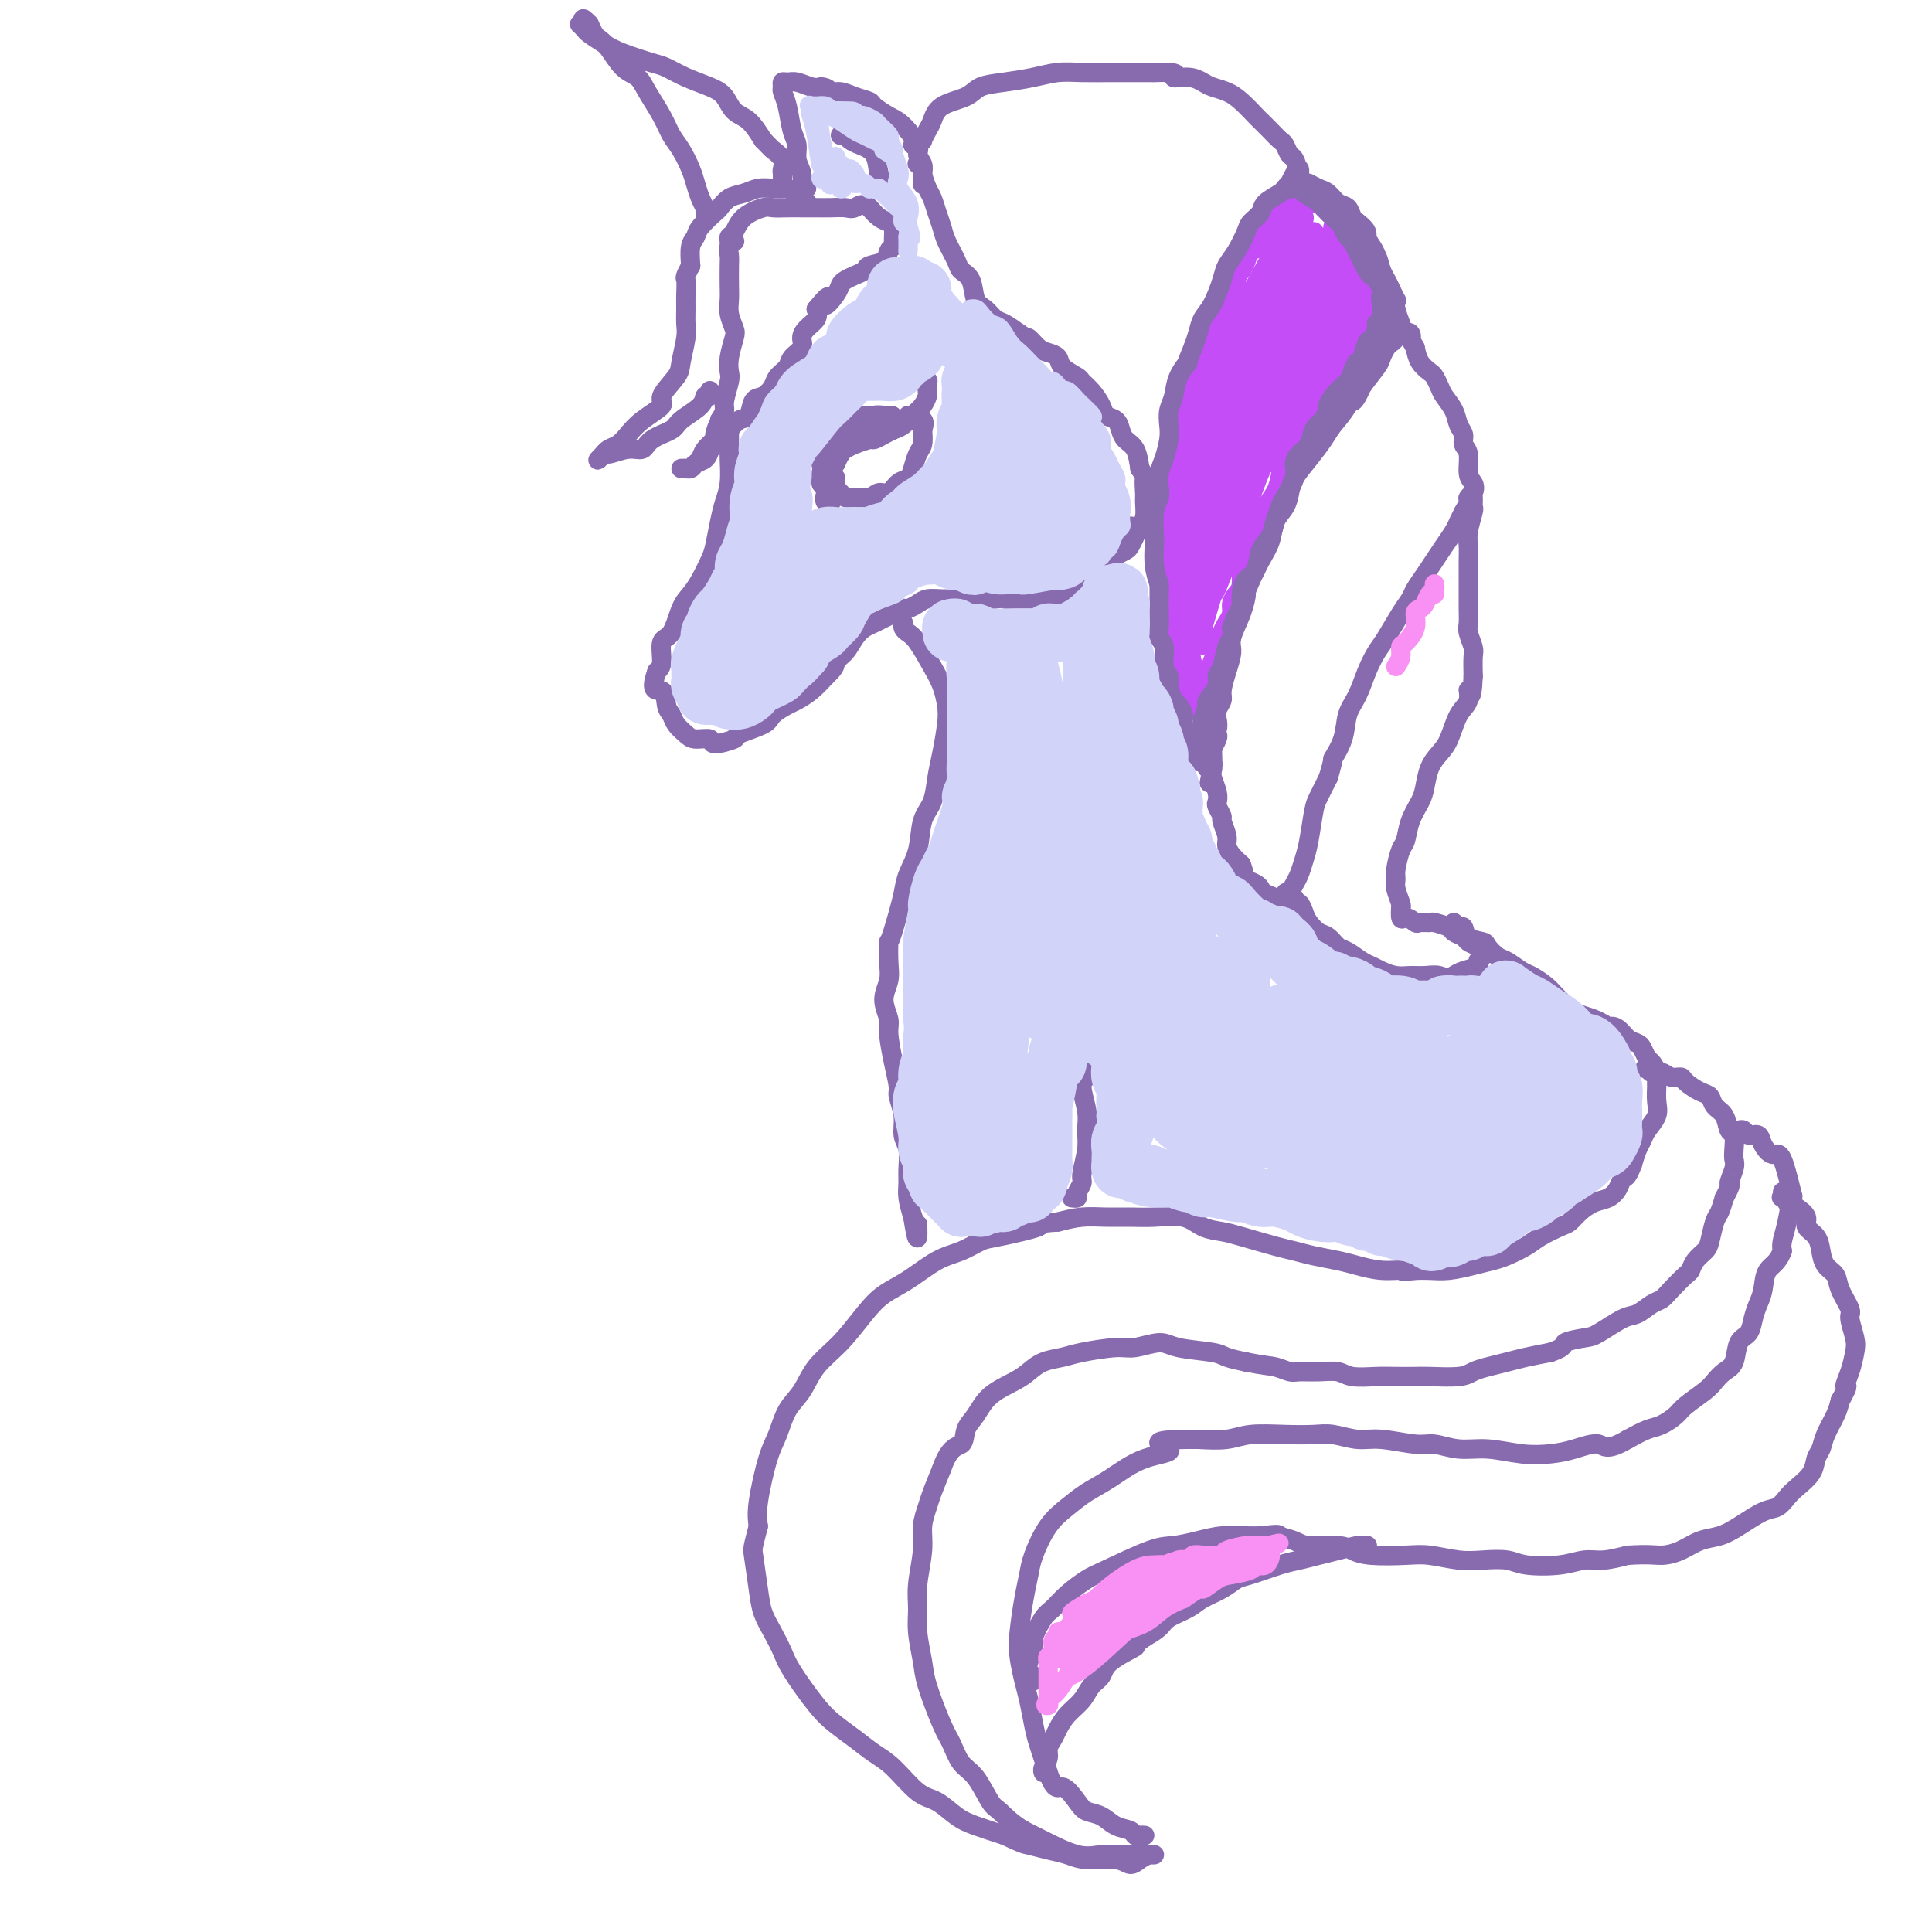 <svg viewBox='0 0 400 400' version='1.1' xmlns='http://www.w3.org/2000/svg' xmlns:xlink='http://www.w3.org/1999/xlink'><g fill='none' stroke='#C44DF8' stroke-width='4' stroke-linecap='round' stroke-linejoin='round'><path d='M403,97c-0.009,0.749 -0.018,1.499 0,2c0.018,0.501 0.061,0.755 0,4c-0.061,3.245 -0.228,9.482 0,16c0.228,6.518 0.849,13.318 1,19c0.151,5.682 -0.170,10.247 0,15c0.170,4.753 0.829,9.694 1,15c0.171,5.306 -0.147,10.978 0,15c0.147,4.022 0.759,6.396 1,9c0.241,2.604 0.110,5.440 0,8c-0.110,2.560 -0.198,4.843 0,7c0.198,2.157 0.684,4.187 1,6c0.316,1.813 0.463,3.410 1,5c0.537,1.590 1.464,3.175 2,5c0.536,1.825 0.680,3.891 1,6c0.320,2.109 0.817,4.260 1,7c0.183,2.740 0.052,6.069 0,8c-0.052,1.931 -0.026,2.466 0,3'/><path d='M412,247c0.267,5.556 -2.067,-0.556 -3,-3c-0.933,-2.444 -0.467,-1.222 0,0'/><path d='M407,199c-0.389,-0.125 -0.779,-0.250 -1,0c-0.221,0.250 -0.275,0.876 0,2c0.275,1.124 0.878,2.747 2,6c1.122,3.253 2.762,8.138 4,12c1.238,3.862 2.075,6.703 3,12c0.925,5.297 1.939,13.052 3,19c1.061,5.948 2.169,10.089 3,16c0.831,5.911 1.385,13.593 2,19c0.615,5.407 1.292,8.538 2,12c0.708,3.462 1.447,7.256 2,11c0.553,3.744 0.922,7.437 1,10c0.078,2.563 -0.134,3.996 0,5c0.134,1.004 0.613,1.578 0,1c-0.613,-0.578 -2.318,-2.308 -3,-3c-0.682,-0.692 -0.341,-0.346 0,0'/><path d='M270,40c0.111,0.002 0.223,0.003 0,0c-0.223,-0.003 -0.780,-0.011 -1,0c-0.220,0.011 -0.101,0.041 0,0c0.101,-0.041 0.185,-0.151 0,0c-0.185,0.151 -0.640,0.565 -1,1c-0.360,0.435 -0.625,0.893 -1,1c-0.375,0.107 -0.860,-0.136 -1,0c-0.140,0.136 0.063,0.651 0,1c-0.063,0.349 -0.393,0.531 -1,1c-0.607,0.469 -1.490,1.224 -2,2c-0.510,0.776 -0.647,1.573 -1,2c-0.353,0.427 -0.920,0.485 -1,1c-0.080,0.515 0.329,1.489 0,2c-0.329,0.511 -1.396,0.561 -2,1c-0.604,0.439 -0.744,1.268 -1,2c-0.256,0.732 -0.628,1.366 -1,2'/><path d='M257,56c-2.188,2.832 -1.159,1.912 -1,2c0.159,0.088 -0.553,1.182 -1,2c-0.447,0.818 -0.631,1.359 -1,2c-0.369,0.641 -0.925,1.383 -1,2c-0.075,0.617 0.331,1.110 0,2c-0.331,0.890 -1.398,2.177 -2,3c-0.602,0.823 -0.738,1.181 -1,2c-0.262,0.819 -0.648,2.100 -1,3c-0.352,0.900 -0.668,1.419 -1,2c-0.332,0.581 -0.680,1.223 -1,2c-0.320,0.777 -0.611,1.689 -1,3c-0.389,1.311 -0.875,3.023 -1,4c-0.125,0.977 0.111,1.221 0,2c-0.111,0.779 -0.568,2.094 -1,3c-0.432,0.906 -0.838,1.402 -1,2c-0.162,0.598 -0.081,1.299 0,2'/><path d='M243,94c-2.392,6.912 -1.373,5.192 -1,5c0.373,-0.192 0.100,1.144 0,2c-0.100,0.856 -0.027,1.230 0,2c0.027,0.770 0.007,1.935 0,3c-0.007,1.065 -0.002,2.032 0,3c0.002,0.968 0.001,1.939 0,3c-0.001,1.061 -0.001,2.214 0,3c0.001,0.786 0.004,1.207 0,2c-0.004,0.793 -0.016,1.959 0,3c0.016,1.041 0.061,1.955 0,3c-0.061,1.045 -0.226,2.219 0,3c0.226,0.781 0.845,1.168 1,2c0.155,0.832 -0.154,2.110 0,3c0.154,0.890 0.772,1.394 1,2c0.228,0.606 0.065,1.316 0,2c-0.065,0.684 -0.033,1.342 0,2'/><path d='M244,137c0.167,7.008 0.083,3.029 0,2c-0.083,-1.029 -0.166,0.891 0,2c0.166,1.109 0.579,1.407 1,2c0.421,0.593 0.849,1.479 1,2c0.151,0.521 0.026,0.675 0,1c-0.026,0.325 0.046,0.820 0,1c-0.046,0.180 -0.209,0.045 0,0c0.209,-0.045 0.791,-0.001 1,0c0.209,0.001 0.046,-0.041 0,0c-0.046,0.041 0.026,0.165 0,0c-0.026,-0.165 -0.150,-0.619 0,-1c0.150,-0.381 0.575,-0.691 1,-1'/><path d='M248,145c0.636,1.290 0.226,0.516 0,0c-0.226,-0.516 -0.268,-0.775 0,-1c0.268,-0.225 0.846,-0.418 1,-1c0.154,-0.582 -0.117,-1.555 0,-2c0.117,-0.445 0.623,-0.364 1,-1c0.377,-0.636 0.626,-1.991 1,-3c0.374,-1.009 0.875,-1.674 1,-2c0.125,-0.326 -0.125,-0.314 0,-1c0.125,-0.686 0.625,-2.071 1,-3c0.375,-0.929 0.626,-1.402 1,-2c0.374,-0.598 0.870,-1.322 1,-2c0.130,-0.678 -0.106,-1.309 0,-2c0.106,-0.691 0.554,-1.443 1,-2c0.446,-0.557 0.889,-0.919 1,-2c0.111,-1.081 -0.111,-2.880 0,-4c0.111,-1.120 0.556,-1.560 1,-2'/><path d='M258,115c1.661,-4.829 0.812,-1.901 1,-2c0.188,-0.099 1.411,-3.223 2,-5c0.589,-1.777 0.543,-2.206 1,-3c0.457,-0.794 1.417,-1.952 2,-3c0.583,-1.048 0.790,-1.984 1,-3c0.210,-1.016 0.423,-2.110 1,-3c0.577,-0.890 1.518,-1.574 2,-3c0.482,-1.426 0.504,-3.593 1,-5c0.496,-1.407 1.467,-2.053 2,-3c0.533,-0.947 0.629,-2.193 1,-3c0.371,-0.807 1.016,-1.175 2,-2c0.984,-0.825 2.305,-2.108 3,-3c0.695,-0.892 0.764,-1.394 1,-2c0.236,-0.606 0.641,-1.317 1,-2c0.359,-0.683 0.674,-1.338 1,-2c0.326,-0.662 0.663,-1.331 1,-2'/><path d='M281,69c4.028,-7.749 2.597,-4.122 2,-3c-0.597,1.122 -0.360,-0.262 0,-1c0.360,-0.738 0.844,-0.831 1,-1c0.156,-0.169 -0.015,-0.413 0,-1c0.015,-0.587 0.216,-1.517 0,-2c-0.216,-0.483 -0.849,-0.518 -1,-1c-0.151,-0.482 0.180,-1.409 0,-2c-0.180,-0.591 -0.871,-0.844 -1,-1c-0.129,-0.156 0.303,-0.215 0,-1c-0.303,-0.785 -1.342,-2.298 -2,-3c-0.658,-0.702 -0.936,-0.594 -1,-1c-0.064,-0.406 0.085,-1.327 0,-2c-0.085,-0.673 -0.404,-1.098 -1,-2c-0.596,-0.902 -1.468,-2.281 -2,-3c-0.532,-0.719 -0.723,-0.777 -1,-1c-0.277,-0.223 -0.638,-0.612 -1,-1'/><path d='M274,43c-1.502,-3.321 -0.258,-1.622 0,-1c0.258,0.622 -0.471,0.167 -1,0c-0.529,-0.167 -0.859,-0.045 -1,0c-0.141,0.045 -0.093,0.014 0,0c0.093,-0.014 0.233,-0.010 0,0c-0.233,0.010 -0.837,0.027 -1,0c-0.163,-0.027 0.116,-0.096 0,0c-0.116,0.096 -0.626,0.359 -1,1c-0.374,0.641 -0.611,1.661 -1,2c-0.389,0.339 -0.931,-0.004 -1,0c-0.069,0.004 0.333,0.355 0,1c-0.333,0.645 -1.401,1.584 -2,2c-0.599,0.416 -0.727,0.307 -1,1c-0.273,0.693 -0.689,2.187 -1,3c-0.311,0.813 -0.517,0.947 -1,2c-0.483,1.053 -1.241,3.027 -2,5'/><path d='M261,59c-1.418,2.415 -2.464,2.952 -3,4c-0.536,1.048 -0.562,2.606 -1,4c-0.438,1.394 -1.287,2.622 -2,4c-0.713,1.378 -1.290,2.905 -2,5c-0.710,2.095 -1.552,4.759 -2,7c-0.448,2.241 -0.502,4.061 -1,6c-0.498,1.939 -1.440,3.998 -2,6c-0.560,2.002 -0.739,3.946 -1,7c-0.261,3.054 -0.603,7.217 -1,10c-0.397,2.783 -0.850,4.185 -1,6c-0.150,1.815 0.001,4.041 0,6c-0.001,1.959 -0.155,3.649 0,5c0.155,1.351 0.619,2.364 1,4c0.381,1.636 0.680,3.896 1,5c0.320,1.104 0.660,1.052 1,1'/><path d='M248,139c0.205,3.474 -0.782,1.657 -1,1c-0.218,-0.657 0.333,-0.156 0,-2c-0.333,-1.844 -1.550,-6.033 -2,-10c-0.450,-3.967 -0.135,-7.711 0,-12c0.135,-4.289 0.088,-9.122 0,-13c-0.088,-3.878 -0.219,-6.799 0,-9c0.219,-2.201 0.787,-3.681 1,-5c0.213,-1.319 0.070,-2.477 0,-2c-0.070,0.477 -0.067,2.591 0,6c0.067,3.409 0.200,8.114 0,13c-0.200,4.886 -0.731,9.952 -1,15c-0.269,5.048 -0.277,10.079 0,13c0.277,2.921 0.837,3.731 1,2c0.163,-1.731 -0.072,-6.005 0,-11c0.072,-4.995 0.449,-10.713 1,-14c0.551,-3.287 1.275,-4.144 2,-5'/><path d='M249,106c0.909,-1.766 1.180,7.820 1,14c-0.180,6.180 -0.813,8.954 -1,11c-0.187,2.046 0.072,3.363 0,2c-0.072,-1.363 -0.476,-5.408 1,-14c1.476,-8.592 4.831,-21.732 7,-28c2.169,-6.268 3.153,-5.664 3,-3c-0.153,2.664 -1.444,7.386 -3,13c-1.556,5.614 -3.377,12.119 -5,18c-1.623,5.881 -3.050,11.139 -3,11c0.050,-0.139 1.575,-5.674 4,-13c2.425,-7.326 5.748,-16.443 8,-22c2.252,-5.557 3.432,-7.555 4,-9c0.568,-1.445 0.523,-2.336 -2,3c-2.523,5.336 -7.526,16.898 -10,24c-2.474,7.102 -2.421,9.743 -2,10c0.421,0.257 1.211,-1.872 2,-4'/><path d='M253,119c1.615,-4.413 4.653,-13.444 8,-22c3.347,-8.556 7.002,-16.637 9,-21c1.998,-4.363 2.340,-5.010 1,-2c-1.340,3.010 -4.361,9.676 -7,16c-2.639,6.324 -4.895,12.306 -7,18c-2.105,5.694 -4.058,11.099 -3,8c1.058,-3.099 5.128,-14.702 9,-23c3.872,-8.298 7.547,-13.289 10,-17c2.453,-3.711 3.683,-6.140 4,-7c0.317,-0.860 -0.278,-0.150 -2,3c-1.722,3.150 -4.569,8.740 -7,14c-2.431,5.260 -4.444,10.191 -4,10c0.444,-0.191 3.346,-5.505 6,-11c2.654,-5.495 5.061,-11.172 7,-15c1.939,-3.828 3.411,-5.808 3,-5c-0.411,0.808 -2.706,4.404 -5,8'/><path d='M275,73c-1.848,2.942 -3.968,6.298 -5,8c-1.032,1.702 -0.976,1.750 0,0c0.976,-1.750 2.873,-5.299 5,-9c2.127,-3.701 4.485,-7.554 5,-9c0.515,-1.446 -0.812,-0.486 -3,3c-2.188,3.486 -5.237,9.496 -8,15c-2.763,5.504 -5.241,10.501 -5,10c0.241,-0.501 3.201,-6.501 6,-12c2.799,-5.499 5.437,-10.497 7,-14c1.563,-3.503 2.052,-5.512 1,-5c-1.052,0.512 -3.646,3.545 -7,9c-3.354,5.455 -7.468,13.332 -10,19c-2.532,5.668 -3.483,9.128 -2,7c1.483,-2.128 5.399,-9.842 9,-17c3.601,-7.158 6.886,-13.759 8,-17c1.114,-3.241 0.057,-3.120 -1,-3'/><path d='M275,58c1.449,-4.000 -2.929,4.499 -7,12c-4.071,7.501 -7.835,14.005 -10,19c-2.165,4.995 -2.732,8.483 -1,6c1.732,-2.483 5.763,-10.935 9,-18c3.237,-7.065 5.681,-12.744 7,-17c1.319,-4.256 1.515,-7.091 -2,0c-3.515,7.091 -10.740,24.108 -15,35c-4.260,10.892 -5.555,15.660 -6,18c-0.445,2.340 -0.041,2.251 2,-3c2.041,-5.251 5.719,-15.663 9,-25c3.281,-9.337 6.166,-17.598 7,-22c0.834,-4.402 -0.381,-4.945 -3,0c-2.619,4.945 -6.640,15.377 -10,24c-3.360,8.623 -6.058,15.437 -7,19c-0.942,3.563 -0.126,3.875 3,-3c3.126,-6.875 8.563,-20.938 14,-35'/><path d='M265,68c3.756,-8.340 4.645,-10.192 4,-10c-0.645,0.192 -2.822,2.426 -6,8c-3.178,5.574 -7.355,14.487 -10,22c-2.645,7.513 -3.759,13.626 -3,13c0.759,-0.626 3.389,-7.992 6,-16c2.611,-8.008 5.202,-16.659 7,-22c1.798,-5.341 2.805,-7.374 1,-4c-1.805,3.374 -6.420,12.153 -10,21c-3.580,8.847 -6.124,17.763 -7,22c-0.876,4.237 -0.082,3.797 2,-1c2.082,-4.797 5.453,-13.951 8,-22c2.547,-8.049 4.271,-14.994 5,-19c0.729,-4.006 0.463,-5.074 -2,-1c-2.463,4.074 -7.125,13.289 -10,20c-2.875,6.711 -3.964,10.917 -4,12c-0.036,1.083 0.982,-0.959 2,-3'/><path d='M248,88c2.030,-5.071 6.105,-16.248 8,-22c1.895,-5.752 1.609,-6.081 1,-5c-0.609,1.081 -1.541,3.570 -3,7c-1.459,3.430 -3.445,7.801 -5,11c-1.555,3.199 -2.680,5.228 -2,4c0.680,-1.228 3.166,-5.712 6,-11c2.834,-5.288 6.017,-11.381 8,-15c1.983,-3.619 2.765,-4.765 3,-5c0.235,-0.235 -0.078,0.439 -1,2c-0.922,1.561 -2.454,4.008 -3,5c-0.546,0.992 -0.107,0.529 1,-1c1.107,-1.529 2.882,-4.122 4,-6c1.118,-1.878 1.578,-3.039 2,-4c0.422,-0.961 0.806,-1.720 1,-2c0.194,-0.280 0.198,-0.080 0,1c-0.198,1.080 -0.599,3.040 -1,5'/><path d='M267,52c-0.204,1.067 -0.713,1.736 -1,2c-0.287,0.264 -0.353,0.125 0,-1c0.353,-1.125 1.123,-3.237 2,-5c0.877,-1.763 1.860,-3.179 2,-3c0.140,0.179 -0.562,1.953 -1,4c-0.438,2.047 -0.610,4.368 -1,6c-0.390,1.632 -0.997,2.576 -1,2c-0.003,-0.576 0.597,-2.672 1,-4c0.403,-1.328 0.607,-1.890 1,-2c0.393,-0.110 0.974,0.230 1,1c0.026,0.770 -0.505,1.969 -1,4c-0.495,2.031 -0.956,4.895 -1,5c-0.044,0.105 0.328,-2.549 1,-5c0.672,-2.451 1.642,-4.698 2,-6c0.358,-1.302 0.102,-1.658 0,-1c-0.102,0.658 -0.051,2.329 0,4'/><path d='M271,53c0.001,1.415 0.002,3.452 0,5c-0.002,1.548 -0.008,2.607 0,2c0.008,-0.607 0.030,-2.880 0,-5c-0.030,-2.120 -0.114,-4.088 0,-5c0.114,-0.912 0.424,-0.767 1,1c0.576,1.767 1.417,5.156 2,7c0.583,1.844 0.909,2.142 1,2c0.091,-0.142 -0.054,-0.723 0,-2c0.054,-1.277 0.306,-3.250 0,-5c-0.306,-1.750 -1.169,-3.278 -1,-3c0.169,0.278 1.369,2.362 2,4c0.631,1.638 0.691,2.828 1,4c0.309,1.172 0.866,2.324 1,2c0.134,-0.324 -0.156,-2.126 -1,-4c-0.844,-1.874 -2.241,-3.821 -3,-5c-0.759,-1.179 -0.879,-1.589 -1,-2'/><path d='M273,49c-0.375,-0.746 0.688,1.890 2,4c1.312,2.110 2.872,3.695 4,5c1.128,1.305 1.824,2.331 2,2c0.176,-0.331 -0.166,-2.020 -1,-4c-0.834,-1.980 -2.158,-4.251 -3,-6c-0.842,-1.749 -1.200,-2.974 -1,-3c0.200,-0.026 0.959,1.149 2,3c1.041,1.851 2.365,4.380 3,6c0.635,1.620 0.581,2.332 0,2c-0.581,-0.332 -1.687,-1.709 -3,-3c-1.313,-1.291 -2.831,-2.496 -4,-4c-1.169,-1.504 -1.987,-3.306 -2,-3c-0.013,0.306 0.780,2.721 2,5c1.220,2.279 2.867,4.421 4,6c1.133,1.579 1.752,2.594 2,3c0.248,0.406 0.124,0.203 0,0'/></g>
<g fill='none' stroke='#886AAE' stroke-width='4' stroke-linecap='round' stroke-linejoin='round'><path d='M267,38c-0.028,0.026 -0.057,0.051 0,0c0.057,-0.051 0.199,-0.180 0,0c-0.199,0.180 -0.740,0.667 -1,1c-0.260,0.333 -0.240,0.510 -1,1c-0.760,0.490 -2.300,1.293 -3,2c-0.700,0.707 -0.559,1.320 -1,2c-0.441,0.680 -1.465,1.429 -2,2c-0.535,0.571 -0.580,0.964 -1,2c-0.420,1.036 -1.216,2.713 -2,4c-0.784,1.287 -1.558,2.182 -2,3c-0.442,0.818 -0.552,1.559 -1,3c-0.448,1.441 -1.233,3.582 -2,5c-0.767,1.418 -1.514,2.113 -2,3c-0.486,0.887 -0.710,1.968 -1,3c-0.290,1.032 -0.645,2.016 -1,3'/><path d='M247,72c-1.973,4.574 -0.907,3.011 -1,3c-0.093,-0.011 -1.345,1.532 -2,3c-0.655,1.468 -0.714,2.861 -1,4c-0.286,1.139 -0.798,2.023 -1,3c-0.202,0.977 -0.093,2.047 0,3c0.093,0.953 0.169,1.788 0,3c-0.169,1.212 -0.585,2.801 -1,4c-0.415,1.199 -0.829,2.010 -1,3c-0.171,0.990 -0.098,2.161 0,3c0.098,0.839 0.222,1.347 0,2c-0.222,0.653 -0.789,1.451 -1,3c-0.211,1.549 -0.067,3.848 0,5c0.067,1.152 0.056,1.156 0,2c-0.056,0.844 -0.159,2.527 0,4c0.159,1.473 0.579,2.737 1,4'/><path d='M240,121c0.001,4.097 0.004,2.839 0,3c-0.004,0.161 -0.016,1.741 0,3c0.016,1.259 0.061,2.196 0,3c-0.061,0.804 -0.227,1.474 0,2c0.227,0.526 0.849,0.908 1,2c0.151,1.092 -0.167,2.893 0,4c0.167,1.107 0.819,1.518 1,2c0.181,0.482 -0.110,1.035 0,2c0.110,0.965 0.622,2.344 1,3c0.378,0.656 0.622,0.591 1,1c0.378,0.409 0.890,1.293 1,2c0.110,0.707 -0.180,1.236 0,2c0.180,0.764 0.832,1.761 1,2c0.168,0.239 -0.147,-0.282 0,0c0.147,0.282 0.756,1.366 1,2c0.244,0.634 0.122,0.817 0,1'/><path d='M247,155c1.326,5.260 1.140,1.410 1,0c-0.140,-1.410 -0.234,-0.380 0,0c0.234,0.380 0.795,0.111 1,0c0.205,-0.111 0.054,-0.062 0,0c-0.054,0.062 -0.010,0.139 0,0c0.010,-0.139 -0.013,-0.494 0,-1c0.013,-0.506 0.064,-1.165 0,-2c-0.064,-0.835 -0.242,-1.848 0,-3c0.242,-1.152 0.905,-2.442 1,-3c0.095,-0.558 -0.378,-0.384 0,-1c0.378,-0.616 1.608,-2.024 2,-3c0.392,-0.976 -0.052,-1.521 0,-2c0.052,-0.479 0.602,-0.891 1,-2c0.398,-1.109 0.646,-2.914 1,-4c0.354,-1.086 0.816,-1.453 1,-2c0.184,-0.547 0.092,-1.273 0,-2'/><path d='M255,130c1.699,-4.635 1.946,-3.724 2,-4c0.054,-0.276 -0.084,-1.739 0,-3c0.084,-1.261 0.389,-2.318 1,-3c0.611,-0.682 1.526,-0.988 2,-2c0.474,-1.012 0.507,-2.731 1,-4c0.493,-1.269 1.446,-2.090 2,-3c0.554,-0.910 0.708,-1.910 1,-3c0.292,-1.090 0.721,-2.270 1,-3c0.279,-0.730 0.407,-1.010 1,-2c0.593,-0.990 1.650,-2.692 2,-4c0.350,-1.308 -0.006,-2.223 0,-3c0.006,-0.777 0.373,-1.414 1,-2c0.627,-0.586 1.515,-1.119 2,-2c0.485,-0.881 0.567,-2.109 1,-3c0.433,-0.891 1.216,-1.446 2,-2'/><path d='M274,87c3.150,-7.253 1.527,-3.884 1,-3c-0.527,0.884 0.044,-0.717 1,-2c0.956,-1.283 2.298,-2.250 3,-3c0.702,-0.750 0.765,-1.285 1,-2c0.235,-0.715 0.641,-1.610 1,-2c0.359,-0.390 0.669,-0.277 1,-1c0.331,-0.723 0.681,-2.284 1,-3c0.319,-0.716 0.607,-0.588 1,-1c0.393,-0.412 0.890,-1.363 1,-2c0.110,-0.637 -0.167,-0.959 0,-1c0.167,-0.041 0.777,0.201 1,0c0.223,-0.201 0.060,-0.844 0,-1c-0.060,-0.156 -0.016,0.175 0,0c0.016,-0.175 0.004,-0.855 0,-1c-0.004,-0.145 -0.001,0.244 0,0c0.001,-0.244 0.001,-1.122 0,-2'/><path d='M286,63c1.840,-3.844 0.438,-1.454 0,-1c-0.438,0.454 0.086,-1.029 0,-2c-0.086,-0.971 -0.783,-1.429 -1,-2c-0.217,-0.571 0.045,-1.255 0,-2c-0.045,-0.745 -0.396,-1.549 -1,-2c-0.604,-0.451 -1.461,-0.547 -2,-1c-0.539,-0.453 -0.760,-1.264 -1,-2c-0.240,-0.736 -0.498,-1.398 -1,-2c-0.502,-0.602 -1.246,-1.144 -2,-2c-0.754,-0.856 -1.516,-2.026 -2,-3c-0.484,-0.974 -0.689,-1.753 -1,-2c-0.311,-0.247 -0.727,0.039 -1,0c-0.273,-0.039 -0.403,-0.402 -1,-1c-0.597,-0.598 -1.661,-1.430 -2,-2c-0.339,-0.570 0.046,-0.877 0,-1c-0.046,-0.123 -0.523,-0.061 -1,0'/><path d='M270,38c-2.482,-2.784 -1.187,-0.742 -1,0c0.187,0.742 -0.735,0.186 -1,0c-0.265,-0.186 0.125,-0.001 0,0c-0.125,0.001 -0.766,-0.180 -1,0c-0.234,0.180 -0.060,0.721 0,1c0.060,0.279 0.006,0.294 0,0c-0.006,-0.294 0.037,-0.898 0,-1c-0.037,-0.102 -0.153,0.298 0,0c0.153,-0.298 0.577,-1.292 1,-2c0.423,-0.708 0.845,-1.128 1,-1c0.155,0.128 0.042,0.804 0,1c-0.042,0.196 -0.012,-0.087 0,0c0.012,0.087 0.006,0.543 0,1'/><path d='M269,37c0.019,0.026 0.567,0.592 1,1c0.433,0.408 0.750,0.658 1,1c0.250,0.342 0.435,0.777 1,1c0.565,0.223 1.512,0.234 2,1c0.488,0.766 0.516,2.288 1,3c0.484,0.712 1.425,0.613 2,1c0.575,0.387 0.784,1.259 1,2c0.216,0.741 0.440,1.350 1,2c0.560,0.650 1.457,1.341 2,2c0.543,0.659 0.732,1.286 1,2c0.268,0.714 0.616,1.514 1,2c0.384,0.486 0.805,0.658 1,1c0.195,0.342 0.166,0.855 0,1c-0.166,0.145 -0.468,-0.076 -1,-1c-0.532,-0.924 -1.295,-2.550 -2,-4c-0.705,-1.450 -1.353,-2.725 -2,-4'/><path d='M279,48c-1.162,-1.610 -2.066,-2.134 -3,-3c-0.934,-0.866 -1.896,-2.074 -3,-3c-1.104,-0.926 -2.348,-1.568 -3,-2c-0.652,-0.432 -0.713,-0.652 -1,-1c-0.287,-0.348 -0.802,-0.825 -1,-1c-0.198,-0.175 -0.079,-0.048 0,0c0.079,0.048 0.118,0.016 0,0c-0.118,-0.016 -0.394,-0.016 0,0c0.394,0.016 1.456,0.050 2,0c0.544,-0.050 0.569,-0.183 1,0c0.431,0.183 1.267,0.683 2,1c0.733,0.317 1.362,0.452 2,1c0.638,0.548 1.284,1.508 2,2c0.716,0.492 1.500,0.517 2,1c0.500,0.483 0.714,1.424 1,2c0.286,0.576 0.643,0.788 1,1'/><path d='M281,46c2.416,1.817 1.957,2.360 2,3c0.043,0.640 0.589,1.378 1,2c0.411,0.622 0.688,1.127 1,2c0.312,0.873 0.657,2.114 1,3c0.343,0.886 0.682,1.417 1,2c0.318,0.583 0.615,1.219 1,2c0.385,0.781 0.858,1.707 1,2c0.142,0.293 -0.045,-0.045 0,0c0.045,0.045 0.324,0.475 0,0c-0.324,-0.475 -1.250,-1.856 -2,-3c-0.750,-1.144 -1.323,-2.052 -2,-3c-0.677,-0.948 -1.458,-1.936 -2,-3c-0.542,-1.064 -0.846,-2.203 -1,-3c-0.154,-0.797 -0.157,-1.253 0,-1c0.157,0.253 0.473,1.215 1,2c0.527,0.785 1.263,1.392 2,2'/><path d='M285,53c0.581,0.953 0.535,1.837 1,3c0.465,1.163 1.442,2.605 2,4c0.558,1.395 0.696,2.741 1,4c0.304,1.259 0.772,2.430 1,3c0.228,0.570 0.215,0.537 0,1c-0.215,0.463 -0.633,1.420 -1,2c-0.367,0.580 -0.683,0.781 -1,1c-0.317,0.219 -0.634,0.454 -1,1c-0.366,0.546 -0.782,1.404 -1,2c-0.218,0.596 -0.239,0.932 -1,2c-0.761,1.068 -2.262,2.869 -3,4c-0.738,1.131 -0.713,1.592 -1,2c-0.287,0.408 -0.885,0.764 -1,1c-0.115,0.236 0.253,0.353 1,-1c0.747,-1.353 1.874,-4.177 3,-7'/><path d='M284,75c1.223,-2.037 2.281,-3.129 3,-4c0.719,-0.871 1.098,-1.521 1,-2c-0.098,-0.479 -0.673,-0.789 -1,0c-0.327,0.789 -0.404,2.675 -1,4c-0.596,1.325 -1.709,2.090 -3,4c-1.291,1.910 -2.759,4.966 -4,7c-1.241,2.034 -2.255,3.048 -3,4c-0.745,0.952 -1.221,1.844 -2,3c-0.779,1.156 -1.862,2.577 -3,4c-1.138,1.423 -2.332,2.848 -3,4c-0.668,1.152 -0.812,2.030 -1,3c-0.188,0.970 -0.421,2.034 -1,3c-0.579,0.966 -1.506,1.836 -2,3c-0.494,1.164 -0.556,2.621 -1,4c-0.444,1.379 -1.270,2.680 -2,4c-0.730,1.320 -1.365,2.660 -2,4'/><path d='M259,120c-1.591,3.757 -1.070,2.650 -1,3c0.070,0.350 -0.311,2.156 -1,4c-0.689,1.844 -1.686,3.726 -2,5c-0.314,1.274 0.056,1.941 0,3c-0.056,1.059 -0.537,2.510 -1,4c-0.463,1.490 -0.908,3.018 -1,4c-0.092,0.982 0.168,1.418 0,2c-0.168,0.582 -0.763,1.312 -1,2c-0.237,0.688 -0.116,1.336 0,2c0.116,0.664 0.227,1.344 0,2c-0.227,0.656 -0.793,1.289 -1,2c-0.207,0.711 -0.055,1.500 0,2c0.055,0.500 0.015,0.711 0,1c-0.015,0.289 -0.004,0.655 0,1c0.004,0.345 0.001,0.670 0,1c-0.001,0.330 -0.001,0.665 0,1'/><path d='M251,159c-1.233,6.033 -0.316,1.617 0,0c0.316,-1.617 0.032,-0.433 0,0c-0.032,0.433 0.187,0.116 0,0c-0.187,-0.116 -0.781,-0.031 -1,0c-0.219,0.031 -0.063,0.009 0,0c0.063,-0.009 0.031,-0.004 0,0'/><path d='M252,152c0.113,0.205 0.225,0.410 0,1c-0.225,0.590 -0.789,1.565 -1,2c-0.211,0.435 -0.070,0.330 0,1c0.070,0.670 0.070,2.115 0,3c-0.070,0.885 -0.211,1.211 0,2c0.211,0.789 0.773,2.041 1,3c0.227,0.959 0.117,1.626 0,2c-0.117,0.374 -0.242,0.456 0,1c0.242,0.544 0.852,1.549 1,2c0.148,0.451 -0.165,0.347 0,1c0.165,0.653 0.807,2.062 1,3c0.193,0.938 -0.063,1.407 0,2c0.063,0.593 0.447,1.312 1,2c0.553,0.688 1.277,1.344 2,2'/><path d='M257,179c0.893,2.488 0.625,2.708 1,3c0.375,0.292 1.392,0.657 2,1c0.608,0.343 0.807,0.666 1,1c0.193,0.334 0.380,0.680 1,1c0.620,0.320 1.672,0.616 2,1c0.328,0.384 -0.067,0.857 0,1c0.067,0.143 0.595,-0.044 1,0c0.405,0.044 0.686,0.318 1,0c0.314,-0.318 0.661,-1.230 1,-2c0.339,-0.770 0.668,-1.400 1,-2c0.332,-0.600 0.666,-1.170 1,-2c0.334,-0.830 0.670,-1.918 1,-3c0.330,-1.082 0.656,-2.156 1,-4c0.344,-1.844 0.708,-4.458 1,-6c0.292,-1.542 0.512,-2.012 1,-3c0.488,-0.988 1.244,-2.494 2,-4'/><path d='M275,161c1.352,-4.445 0.732,-3.556 1,-4c0.268,-0.444 1.423,-2.219 2,-4c0.577,-1.781 0.576,-3.566 1,-5c0.424,-1.434 1.272,-2.516 2,-4c0.728,-1.484 1.337,-3.371 2,-5c0.663,-1.629 1.381,-3.002 2,-4c0.619,-0.998 1.138,-1.621 2,-3c0.862,-1.379 2.065,-3.513 3,-5c0.935,-1.487 1.601,-2.326 2,-3c0.399,-0.674 0.530,-1.181 1,-2c0.470,-0.819 1.278,-1.948 2,-3c0.722,-1.052 1.359,-2.025 2,-3c0.641,-0.975 1.285,-1.952 2,-3c0.715,-1.048 1.500,-2.167 2,-3c0.500,-0.833 0.714,-1.381 1,-2c0.286,-0.619 0.643,-1.310 1,-2'/><path d='M303,106c2.955,-5.133 1.343,-3.466 1,-3c-0.343,0.466 0.584,-0.270 1,-1c0.416,-0.730 0.323,-1.456 0,-2c-0.323,-0.544 -0.874,-0.907 -1,-2c-0.126,-1.093 0.175,-2.914 0,-4c-0.175,-1.086 -0.824,-1.435 -1,-2c-0.176,-0.565 0.122,-1.344 0,-2c-0.122,-0.656 -0.663,-1.188 -1,-2c-0.337,-0.812 -0.471,-1.905 -1,-3c-0.529,-1.095 -1.455,-2.194 -2,-3c-0.545,-0.806 -0.710,-1.321 -1,-2c-0.290,-0.679 -0.707,-1.522 -1,-2c-0.293,-0.478 -0.464,-0.590 -1,-1c-0.536,-0.410 -1.439,-1.117 -2,-2c-0.561,-0.883 -0.781,-1.941 -1,-3'/><path d='M293,72c-1.789,-3.177 -1.263,-2.120 -1,-2c0.263,0.120 0.263,-0.699 0,-1c-0.263,-0.301 -0.789,-0.086 -1,0c-0.211,0.086 -0.105,0.043 0,0'/><path d='M305,104c0.001,0.136 0.001,0.271 0,0c-0.001,-0.271 -0.004,-0.950 0,-1c0.004,-0.050 0.015,0.528 0,1c-0.015,0.472 -0.057,0.839 0,1c0.057,0.161 0.211,0.115 0,1c-0.211,0.885 -0.789,2.700 -1,4c-0.211,1.300 -0.057,2.084 0,3c0.057,0.916 0.015,1.965 0,3c-0.015,1.035 -0.005,2.058 0,3c0.005,0.942 0.005,1.804 0,3c-0.005,1.196 -0.015,2.728 0,4c0.015,1.272 0.057,2.286 0,3c-0.057,0.714 -0.211,1.130 0,2c0.211,0.870 0.788,2.196 1,3c0.212,0.804 0.061,1.087 0,2c-0.061,0.913 -0.030,2.457 0,4'/><path d='M305,140c-0.252,6.157 -0.882,3.550 -1,3c-0.118,-0.550 0.277,0.957 0,2c-0.277,1.043 -1.226,1.623 -2,3c-0.774,1.377 -1.372,3.550 -2,5c-0.628,1.450 -1.285,2.175 -2,3c-0.715,0.825 -1.487,1.748 -2,3c-0.513,1.252 -0.767,2.833 -1,4c-0.233,1.167 -0.444,1.920 -1,3c-0.556,1.080 -1.455,2.488 -2,4c-0.545,1.512 -0.735,3.128 -1,4c-0.265,0.872 -0.603,1.001 -1,2c-0.397,0.999 -0.852,2.870 -1,4c-0.148,1.130 0.012,1.519 0,2c-0.012,0.481 -0.196,1.052 0,2c0.196,0.948 0.770,2.271 1,3c0.230,0.729 0.115,0.865 0,1'/><path d='M290,188c-0.196,3.177 0.312,2.118 1,2c0.688,-0.118 1.554,0.703 2,1c0.446,0.297 0.471,0.068 1,0c0.529,-0.068 1.560,0.023 2,0c0.440,-0.023 0.288,-0.161 1,0c0.712,0.161 2.288,0.620 3,1c0.712,0.380 0.558,0.679 1,1c0.442,0.321 1.479,0.663 2,1c0.521,0.337 0.528,0.668 1,1c0.472,0.332 1.411,0.666 2,1c0.589,0.334 0.828,0.667 1,1c0.172,0.333 0.278,0.667 0,1c-0.278,0.333 -0.941,0.667 -1,1c-0.059,0.333 0.484,0.667 0,1c-0.484,0.333 -1.995,0.667 -3,1c-1.005,0.333 -1.502,0.667 -2,1'/><path d='M301,202c-1.310,0.927 -2.084,0.246 -3,0c-0.916,-0.246 -1.975,-0.055 -3,0c-1.025,0.055 -2.017,-0.026 -3,0c-0.983,0.026 -1.958,0.158 -3,0c-1.042,-0.158 -2.152,-0.604 -3,-1c-0.848,-0.396 -1.435,-0.740 -2,-1c-0.565,-0.260 -1.110,-0.436 -2,-1c-0.890,-0.564 -2.126,-1.516 -3,-2c-0.874,-0.484 -1.386,-0.499 -2,-1c-0.614,-0.501 -1.330,-1.487 -2,-2c-0.670,-0.513 -1.293,-0.553 -2,-1c-0.707,-0.447 -1.496,-1.299 -2,-2c-0.504,-0.701 -0.723,-1.250 -1,-2c-0.277,-0.750 -0.613,-1.702 -1,-2c-0.387,-0.298 -0.825,0.058 -1,0c-0.175,-0.058 -0.088,-0.529 0,-1'/><path d='M268,186c-3.022,-2.333 -1.578,-0.667 -1,0c0.578,0.667 0.289,0.333 0,0'/><path d='M301,191c0.317,0.476 0.633,0.953 1,1c0.367,0.047 0.784,-0.334 1,0c0.216,0.334 0.231,1.384 1,2c0.769,0.616 2.293,0.799 3,1c0.707,0.201 0.597,0.420 1,1c0.403,0.580 1.319,1.520 2,2c0.681,0.480 1.128,0.500 2,1c0.872,0.500 2.169,1.481 3,2c0.831,0.519 1.196,0.577 2,1c0.804,0.423 2.049,1.213 3,2c0.951,0.787 1.609,1.573 2,2c0.391,0.427 0.513,0.496 1,1c0.487,0.504 1.337,1.444 2,2c0.663,0.556 1.140,0.726 2,1c0.860,0.274 2.103,0.650 3,1c0.897,0.350 1.449,0.675 2,1'/><path d='M332,212c5.213,3.504 2.745,1.764 2,1c-0.745,-0.764 0.234,-0.552 1,0c0.766,0.552 1.318,1.442 2,2c0.682,0.558 1.493,0.782 2,1c0.507,0.218 0.710,0.430 1,1c0.290,0.570 0.666,1.499 1,2c0.334,0.501 0.625,0.574 1,1c0.375,0.426 0.834,1.205 1,2c0.166,0.795 0.038,1.606 0,2c-0.038,0.394 0.015,0.371 0,1c-0.015,0.629 -0.098,1.911 0,3c0.098,1.089 0.377,1.985 0,3c-0.377,1.015 -1.410,2.148 -2,3c-0.590,0.852 -0.736,1.422 -1,2c-0.264,0.578 -0.647,1.165 -1,2c-0.353,0.835 -0.677,1.917 -1,3'/><path d='M338,241c-1.188,3.218 -1.659,2.763 -2,3c-0.341,0.237 -0.553,1.167 -1,2c-0.447,0.833 -1.129,1.570 -2,2c-0.871,0.430 -1.931,0.552 -3,1c-1.069,0.448 -2.147,1.222 -3,2c-0.853,0.778 -1.481,1.560 -2,2c-0.519,0.440 -0.928,0.538 -2,1c-1.072,0.462 -2.806,1.289 -4,2c-1.194,0.711 -1.848,1.304 -3,2c-1.152,0.696 -2.801,1.493 -4,2c-1.199,0.507 -1.948,0.724 -3,1c-1.052,0.276 -2.406,0.610 -4,1c-1.594,0.390 -3.429,0.836 -5,1c-1.571,0.164 -2.877,0.047 -4,0c-1.123,-0.047 -2.061,-0.023 -3,0'/><path d='M293,263c-3.445,0.451 -2.556,0.080 -3,0c-0.444,-0.080 -2.219,0.133 -4,0c-1.781,-0.133 -3.568,-0.612 -5,-1c-1.432,-0.388 -2.508,-0.685 -4,-1c-1.492,-0.315 -3.399,-0.648 -5,-1c-1.601,-0.352 -2.897,-0.723 -4,-1c-1.103,-0.277 -2.015,-0.460 -4,-1c-1.985,-0.540 -5.044,-1.437 -7,-2c-1.956,-0.563 -2.808,-0.792 -4,-1c-1.192,-0.208 -2.723,-0.395 -4,-1c-1.277,-0.605 -2.301,-1.627 -4,-2c-1.699,-0.373 -4.074,-0.097 -6,0c-1.926,0.097 -3.403,0.016 -5,0c-1.597,-0.016 -3.315,0.034 -5,0c-1.685,-0.034 -3.339,-0.153 -5,0c-1.661,0.153 -3.331,0.576 -5,1'/><path d='M219,253c-4.495,0.269 -2.731,0.440 -4,1c-1.269,0.560 -5.570,1.508 -8,2c-2.430,0.492 -2.989,0.529 -4,1c-1.011,0.471 -2.475,1.376 -4,2c-1.525,0.624 -3.113,0.967 -5,2c-1.887,1.033 -4.074,2.757 -6,4c-1.926,1.243 -3.593,2.006 -5,3c-1.407,0.994 -2.555,2.221 -4,4c-1.445,1.779 -3.188,4.111 -5,6c-1.812,1.889 -3.692,3.336 -5,5c-1.308,1.664 -2.042,3.543 -3,5c-0.958,1.457 -2.138,2.490 -3,4c-0.862,1.510 -1.406,3.498 -2,5c-0.594,1.502 -1.237,2.520 -2,5c-0.763,2.480 -1.647,6.423 -2,9c-0.353,2.577 -0.177,3.789 0,5'/><path d='M157,316c-1.206,4.715 -1.220,4.502 -1,6c0.220,1.498 0.675,4.708 1,7c0.325,2.292 0.519,3.667 1,5c0.481,1.333 1.247,2.625 2,4c0.753,1.375 1.492,2.832 2,4c0.508,1.168 0.786,2.046 2,4c1.214,1.954 3.366,4.985 5,7c1.634,2.015 2.751,3.013 4,4c1.249,0.987 2.630,1.964 4,3c1.370,1.036 2.729,2.130 4,3c1.271,0.870 2.452,1.517 4,3c1.548,1.483 3.462,3.801 5,5c1.538,1.199 2.701,1.280 4,2c1.299,0.720 2.734,2.078 4,3c1.266,0.922 2.362,1.406 4,2c1.638,0.594 3.819,1.297 6,2'/><path d='M208,380c3.728,1.796 4.049,1.786 5,2c0.951,0.214 2.534,0.650 4,1c1.466,0.350 2.815,0.613 4,1c1.185,0.387 2.205,0.899 4,1c1.795,0.101 4.366,-0.207 6,0c1.634,0.207 2.331,0.931 3,1c0.669,0.069 1.308,-0.518 2,-1c0.692,-0.482 1.435,-0.861 2,-1c0.565,-0.139 0.953,-0.038 1,0c0.047,0.038 -0.245,0.013 -1,0c-0.755,-0.013 -1.973,-0.013 -3,0c-1.027,0.013 -1.864,0.039 -3,0c-1.136,-0.039 -2.573,-0.145 -4,0c-1.427,0.145 -2.846,0.539 -5,0c-2.154,-0.539 -5.044,-2.011 -7,-3c-1.956,-0.989 -2.978,-1.494 -4,-2'/><path d='M212,379c-2.750,-1.630 -4.127,-3.206 -5,-4c-0.873,-0.794 -1.244,-0.805 -2,-2c-0.756,-1.195 -1.898,-3.572 -3,-5c-1.102,-1.428 -2.165,-1.906 -3,-3c-0.835,-1.094 -1.443,-2.805 -2,-4c-0.557,-1.195 -1.063,-1.873 -2,-4c-0.937,-2.127 -2.305,-5.703 -3,-8c-0.695,-2.297 -0.718,-3.313 -1,-5c-0.282,-1.687 -0.822,-4.043 -1,-6c-0.178,-1.957 0.008,-3.514 0,-5c-0.008,-1.486 -0.210,-2.899 0,-5c0.210,-2.101 0.833,-4.889 1,-7c0.167,-2.111 -0.120,-3.545 0,-5c0.120,-1.455 0.648,-2.930 1,-4c0.352,-1.070 0.529,-1.734 1,-3c0.471,-1.266 1.235,-3.133 2,-5'/><path d='M195,304c1.643,-4.698 3.252,-4.442 4,-5c0.748,-0.558 0.637,-1.931 1,-3c0.363,-1.069 1.201,-1.834 2,-3c0.799,-1.166 1.558,-2.732 3,-4c1.442,-1.268 3.568,-2.237 5,-3c1.432,-0.763 2.169,-1.319 3,-2c0.831,-0.681 1.757,-1.488 3,-2c1.243,-0.512 2.805,-0.730 4,-1c1.195,-0.270 2.024,-0.591 4,-1c1.976,-0.409 5.100,-0.905 7,-1c1.900,-0.095 2.576,0.212 4,0c1.424,-0.212 3.594,-0.944 5,-1c1.406,-0.056 2.047,0.562 4,1c1.953,0.438 5.218,0.695 7,1c1.782,0.305 2.081,0.659 3,1c0.919,0.341 2.460,0.671 4,1'/><path d='M258,282c3.981,0.784 4.932,0.745 6,1c1.068,0.255 2.251,0.804 3,1c0.749,0.196 1.064,0.038 2,0c0.936,-0.038 2.493,0.042 4,0c1.507,-0.042 2.963,-0.207 4,0c1.037,0.207 1.653,0.787 3,1c1.347,0.213 3.425,0.058 5,0c1.575,-0.058 2.648,-0.018 4,0c1.352,0.018 2.983,0.016 4,0c1.017,-0.016 1.419,-0.046 3,0c1.581,0.046 4.340,0.167 6,0c1.660,-0.167 2.221,-0.622 3,-1c0.779,-0.378 1.776,-0.679 3,-1c1.224,-0.321 2.676,-0.663 4,-1c1.324,-0.337 2.521,-0.668 4,-1c1.479,-0.332 3.239,-0.666 5,-1'/><path d='M321,280c3.406,-1.170 2.420,-1.594 3,-2c0.580,-0.406 2.725,-0.795 4,-1c1.275,-0.205 1.679,-0.225 3,-1c1.321,-0.775 3.560,-2.303 5,-3c1.440,-0.697 2.081,-0.562 3,-1c0.919,-0.438 2.116,-1.451 3,-2c0.884,-0.549 1.454,-0.636 2,-1c0.546,-0.364 1.067,-1.004 2,-2c0.933,-0.996 2.277,-2.348 3,-3c0.723,-0.652 0.824,-0.605 1,-1c0.176,-0.395 0.428,-1.232 1,-2c0.572,-0.768 1.463,-1.468 2,-2c0.537,-0.532 0.721,-0.895 1,-2c0.279,-1.105 0.652,-2.951 1,-4c0.348,-1.049 0.671,-1.300 1,-2c0.329,-0.700 0.665,-1.850 1,-3'/><path d='M357,248c1.868,-3.464 1.037,-2.624 1,-3c-0.037,-0.376 0.719,-1.969 1,-3c0.281,-1.031 0.087,-1.502 0,-2c-0.087,-0.498 -0.069,-1.025 0,-2c0.069,-0.975 0.188,-2.398 0,-3c-0.188,-0.602 -0.682,-0.384 -1,-1c-0.318,-0.616 -0.460,-2.066 -1,-3c-0.540,-0.934 -1.478,-1.350 -2,-2c-0.522,-0.650 -0.629,-1.532 -1,-2c-0.371,-0.468 -1.005,-0.521 -2,-1c-0.995,-0.479 -2.351,-1.382 -3,-2c-0.649,-0.618 -0.591,-0.950 -1,-1c-0.409,-0.050 -1.285,0.183 -2,0c-0.715,-0.183 -1.269,-0.780 -2,-1c-0.731,-0.220 -1.637,-0.063 -2,0c-0.363,0.063 -0.181,0.031 0,0'/><path d='M342,222c-2.500,-1.500 -1.250,-0.750 0,0'/><path d='M360,234c0.026,-0.009 0.052,-0.018 0,0c-0.052,0.018 -0.184,0.063 0,0c0.184,-0.063 0.682,-0.233 1,0c0.318,0.233 0.455,0.868 1,1c0.545,0.132 1.498,-0.239 2,0c0.502,0.239 0.552,1.090 1,2c0.448,0.910 1.294,1.881 2,2c0.706,0.119 1.271,-0.614 2,1c0.729,1.614 1.621,5.573 2,7c0.379,1.427 0.246,0.321 0,1c-0.246,0.679 -0.605,3.144 -1,5c-0.395,1.856 -0.827,3.102 -1,4c-0.173,0.898 -0.086,1.449 0,2'/><path d='M369,259c-0.941,2.559 -2.292,2.955 -3,4c-0.708,1.045 -0.771,2.739 -1,4c-0.229,1.261 -0.624,2.089 -1,3c-0.376,0.911 -0.734,1.907 -1,3c-0.266,1.093 -0.442,2.285 -1,3c-0.558,0.715 -1.498,0.953 -2,2c-0.502,1.047 -0.565,2.903 -1,4c-0.435,1.097 -1.242,1.434 -2,2c-0.758,0.566 -1.466,1.360 -2,2c-0.534,0.640 -0.894,1.126 -2,2c-1.106,0.874 -2.959,2.135 -4,3c-1.041,0.865 -1.269,1.335 -2,2c-0.731,0.665 -1.966,1.525 -3,2c-1.034,0.475 -1.867,0.564 -3,1c-1.133,0.436 -2.567,1.218 -4,2'/><path d='M337,298c-4.521,2.656 -4.823,1.296 -6,1c-1.177,-0.296 -3.230,0.472 -5,1c-1.770,0.528 -3.257,0.817 -5,1c-1.743,0.183 -3.740,0.260 -6,0c-2.260,-0.260 -4.782,-0.858 -7,-1c-2.218,-0.142 -4.132,0.173 -6,0c-1.868,-0.173 -3.690,-0.835 -5,-1c-1.310,-0.165 -2.109,0.166 -4,0c-1.891,-0.166 -4.873,-0.829 -7,-1c-2.127,-0.171 -3.398,0.149 -5,0c-1.602,-0.149 -3.536,-0.768 -5,-1c-1.464,-0.232 -2.459,-0.076 -4,0c-1.541,0.076 -3.630,0.072 -6,0c-2.370,-0.072 -5.023,-0.212 -7,0c-1.977,0.212 -3.279,0.775 -5,1c-1.721,0.225 -3.860,0.113 -6,0'/><path d='M248,298c-12.444,-0.078 -7.055,1.228 -6,2c1.055,0.772 -2.223,1.012 -5,2c-2.777,0.988 -5.052,2.725 -7,4c-1.948,1.275 -3.569,2.087 -5,3c-1.431,0.913 -2.674,1.928 -4,3c-1.326,1.072 -2.737,2.201 -4,4c-1.263,1.799 -2.378,4.269 -3,6c-0.622,1.731 -0.752,2.725 -1,4c-0.248,1.275 -0.613,2.832 -1,5c-0.387,2.168 -0.794,4.947 -1,7c-0.206,2.053 -0.211,3.380 0,5c0.211,1.620 0.637,3.534 1,5c0.363,1.466 0.664,2.486 1,4c0.336,1.514 0.706,3.523 1,5c0.294,1.477 0.513,2.422 1,4c0.487,1.578 1.244,3.789 2,6'/><path d='M217,367c1.448,4.241 2.067,2.842 3,3c0.933,0.158 2.180,1.873 3,3c0.820,1.127 1.214,1.665 2,2c0.786,0.335 1.965,0.468 3,1c1.035,0.532 1.927,1.463 3,2c1.073,0.537 2.326,0.680 3,1c0.674,0.320 0.768,0.818 1,1c0.232,0.182 0.601,0.049 1,0c0.399,-0.049 0.828,-0.014 1,0c0.172,0.014 0.086,0.007 0,0'/><path d='M214,348c-0.028,-0.443 -0.056,-0.885 0,-1c0.056,-0.115 0.195,0.099 0,0c-0.195,-0.099 -0.726,-0.509 -1,-1c-0.274,-0.491 -0.292,-1.061 0,-2c0.292,-0.939 0.895,-2.246 1,-3c0.105,-0.754 -0.288,-0.955 0,-2c0.288,-1.045 1.257,-2.935 2,-4c0.743,-1.065 1.259,-1.305 2,-2c0.741,-0.695 1.709,-1.846 3,-3c1.291,-1.154 2.907,-2.312 4,-3c1.093,-0.688 1.663,-0.906 4,-2c2.337,-1.094 6.443,-3.064 9,-4c2.557,-0.936 3.566,-0.839 5,-1c1.434,-0.161 3.291,-0.579 5,-1c1.709,-0.421 3.268,-0.844 5,-1c1.732,-0.156 3.638,-0.045 5,0c1.362,0.045 2.181,0.022 3,0'/><path d='M261,318c4.307,-0.508 3.576,-0.277 4,0c0.424,0.277 2.003,0.600 3,1c0.997,0.400 1.410,0.878 3,1c1.590,0.122 4.355,-0.112 6,0c1.645,0.112 2.169,0.570 3,1c0.831,0.430 1.971,0.834 4,1c2.029,0.166 4.949,0.096 7,0c2.051,-0.096 3.235,-0.218 5,0c1.765,0.218 4.113,0.778 6,1c1.887,0.222 3.313,0.108 5,0c1.687,-0.108 3.636,-0.210 5,0c1.364,0.210 2.142,0.733 4,1c1.858,0.267 4.797,0.278 7,0c2.203,-0.278 3.670,-0.844 5,-1c1.330,-0.156 2.523,0.098 4,0c1.477,-0.098 3.239,-0.549 5,-1'/><path d='M337,322c4.642,-0.278 5.748,0.026 7,0c1.252,-0.026 2.649,-0.382 4,-1c1.351,-0.618 2.655,-1.499 4,-2c1.345,-0.501 2.731,-0.624 4,-1c1.269,-0.376 2.422,-1.006 4,-2c1.578,-0.994 3.582,-2.352 5,-3c1.418,-0.648 2.250,-0.586 3,-1c0.750,-0.414 1.420,-1.304 2,-2c0.580,-0.696 1.072,-1.200 2,-2c0.928,-0.800 2.294,-1.898 3,-3c0.706,-1.102 0.753,-2.210 1,-3c0.247,-0.790 0.695,-1.263 1,-2c0.305,-0.737 0.467,-1.737 1,-3c0.533,-1.263 1.438,-2.789 2,-4c0.562,-1.211 0.781,-2.105 1,-3'/><path d='M381,290c2.192,-3.957 1.171,-2.850 1,-3c-0.171,-0.150 0.506,-1.557 1,-3c0.494,-1.443 0.805,-2.921 1,-4c0.195,-1.079 0.275,-1.759 0,-3c-0.275,-1.241 -0.903,-3.042 -1,-4c-0.097,-0.958 0.339,-1.075 0,-2c-0.339,-0.925 -1.451,-2.660 -2,-4c-0.549,-1.340 -0.533,-2.284 -1,-3c-0.467,-0.716 -1.416,-1.203 -2,-2c-0.584,-0.797 -0.803,-1.905 -1,-3c-0.197,-1.095 -0.370,-2.177 -1,-3c-0.630,-0.823 -1.715,-1.385 -2,-2c-0.285,-0.615 0.231,-1.281 0,-2c-0.231,-0.719 -1.209,-1.491 -2,-2c-0.791,-0.509 -1.396,-0.754 -2,-1'/><path d='M370,249c-1.952,-3.940 -0.333,-1.792 0,-1c0.333,0.792 -0.619,0.226 -1,0c-0.381,-0.226 -0.190,-0.113 0,0'/><path d='M283,320c-0.029,0.002 -0.058,0.003 0,0c0.058,-0.003 0.204,-0.012 0,0c-0.204,0.012 -0.757,0.045 -1,0c-0.243,-0.045 -0.176,-0.168 -1,0c-0.824,0.168 -2.538,0.626 -4,1c-1.462,0.374 -2.670,0.663 -4,1c-1.330,0.337 -2.781,0.723 -4,1c-1.219,0.277 -2.206,0.444 -4,1c-1.794,0.556 -4.393,1.500 -6,2c-1.607,0.500 -2.220,0.557 -3,1c-0.780,0.443 -1.727,1.273 -3,2c-1.273,0.727 -2.871,1.349 -4,2c-1.129,0.651 -1.787,1.329 -3,2c-1.213,0.671 -2.980,1.334 -4,2c-1.020,0.666 -1.291,1.333 -2,2c-0.709,0.667 -1.854,1.333 -3,2'/><path d='M237,339c-3.114,2.170 -1.400,1.596 -2,2c-0.600,0.404 -3.515,1.788 -5,3c-1.485,1.212 -1.539,2.254 -2,3c-0.461,0.746 -1.327,1.197 -2,2c-0.673,0.803 -1.151,1.958 -2,3c-0.849,1.042 -2.069,1.970 -3,3c-0.931,1.030 -1.574,2.163 -2,3c-0.426,0.837 -0.636,1.377 -1,2c-0.364,0.623 -0.882,1.330 -1,2c-0.118,0.670 0.164,1.303 0,2c-0.164,0.697 -0.775,1.457 -1,2c-0.225,0.543 -0.064,0.869 0,1c0.064,0.131 0.032,0.065 0,0'/><path d='M187,129c-0.005,0.024 -0.011,0.048 0,0c0.011,-0.048 0.037,-0.169 0,0c-0.037,0.169 -0.137,0.628 0,1c0.137,0.372 0.509,0.658 1,1c0.491,0.342 1.099,0.739 2,2c0.901,1.261 2.095,3.386 3,5c0.905,1.614 1.521,2.716 2,4c0.479,1.284 0.820,2.749 1,4c0.180,1.251 0.199,2.289 0,4c-0.199,1.711 -0.616,4.095 -1,6c-0.384,1.905 -0.737,3.331 -1,5c-0.263,1.669 -0.438,3.580 -1,5c-0.562,1.420 -1.513,2.350 -2,4c-0.487,1.650 -0.512,4.020 -1,6c-0.488,1.980 -1.439,3.572 -2,5c-0.561,1.428 -0.732,2.694 -1,4c-0.268,1.306 -0.634,2.653 -1,4'/><path d='M186,189c-1.994,7.201 -1.980,5.705 -2,6c-0.020,0.295 -0.073,2.383 0,4c0.073,1.617 0.271,2.763 0,4c-0.271,1.237 -1.011,2.566 -1,4c0.011,1.434 0.772,2.973 1,4c0.228,1.027 -0.079,1.541 0,3c0.079,1.459 0.542,3.864 1,6c0.458,2.136 0.911,4.002 1,5c0.089,0.998 -0.186,1.128 0,2c0.186,0.872 0.835,2.488 1,4c0.165,1.512 -0.153,2.921 0,4c0.153,1.079 0.776,1.828 1,3c0.224,1.172 0.050,2.768 0,4c-0.050,1.232 0.025,2.101 0,3c-0.025,0.899 -0.150,1.828 0,3c0.150,1.172 0.575,2.586 1,4'/><path d='M189,252c1.155,7.370 1.041,3.295 1,2c-0.041,-1.295 -0.011,0.190 0,1c0.011,0.810 0.003,0.946 0,1c-0.003,0.054 -0.002,0.027 0,0'/><path d='M222,248c0.033,0.004 0.065,0.009 0,0c-0.065,-0.009 -0.229,-0.030 0,0c0.229,0.030 0.850,0.112 1,0c0.150,-0.112 -0.170,-0.417 0,-1c0.170,-0.583 0.832,-1.445 1,-2c0.168,-0.555 -0.156,-0.803 0,-2c0.156,-1.197 0.792,-3.343 1,-5c0.208,-1.657 -0.011,-2.826 0,-4c0.011,-1.174 0.252,-2.353 0,-4c-0.252,-1.647 -0.996,-3.762 -1,-5c-0.004,-1.238 0.731,-1.600 1,-2c0.269,-0.400 0.072,-0.838 0,-1c-0.072,-0.162 -0.021,-0.046 0,0c0.021,0.046 0.010,0.023 0,0'/><path d='M151,90c0.000,0.045 0.001,0.091 0,0c-0.001,-0.091 -0.003,-0.317 0,0c0.003,0.317 0.012,1.178 0,2c-0.012,0.822 -0.045,1.606 0,3c0.045,1.394 0.168,3.397 0,5c-0.168,1.603 -0.625,2.806 -1,4c-0.375,1.194 -0.667,2.378 -1,4c-0.333,1.622 -0.708,3.681 -1,5c-0.292,1.319 -0.500,1.898 -1,3c-0.500,1.102 -1.290,2.726 -2,4c-0.710,1.274 -1.338,2.197 -2,3c-0.662,0.803 -1.357,1.486 -2,3c-0.643,1.514 -1.234,3.859 -2,5c-0.766,1.141 -1.706,1.076 -2,2c-0.294,0.924 0.059,2.835 0,4c-0.059,1.165 -0.529,1.582 -1,2'/><path d='M136,139c-1.677,4.772 0.131,3.702 1,4c0.869,0.298 0.798,1.965 1,3c0.202,1.035 0.679,1.439 1,2c0.321,0.561 0.488,1.279 1,2c0.512,0.721 1.368,1.444 2,2c0.632,0.556 1.040,0.946 2,1c0.960,0.054 2.471,-0.226 3,0c0.529,0.226 0.076,0.959 1,1c0.924,0.041 3.224,-0.609 4,-1c0.776,-0.391 0.027,-0.524 1,-1c0.973,-0.476 3.667,-1.296 5,-2c1.333,-0.704 1.305,-1.294 2,-2c0.695,-0.706 2.114,-1.530 3,-2c0.886,-0.470 1.238,-0.588 2,-1c0.762,-0.412 1.932,-1.118 3,-2c1.068,-0.882 2.034,-1.941 3,-3'/><path d='M171,140c2.368,-2.146 1.789,-2.511 2,-3c0.211,-0.489 1.211,-1.101 2,-2c0.789,-0.899 1.366,-2.086 2,-3c0.634,-0.914 1.326,-1.555 2,-2c0.674,-0.445 1.332,-0.693 2,-1c0.668,-0.307 1.348,-0.674 2,-1c0.652,-0.326 1.276,-0.613 2,-1c0.724,-0.387 1.548,-0.874 2,-1c0.452,-0.126 0.533,0.110 1,0c0.467,-0.110 1.319,-0.565 2,-1c0.681,-0.435 1.192,-0.849 2,-1c0.808,-0.151 1.913,-0.041 3,0c1.087,0.041 2.157,0.011 3,0c0.843,-0.011 1.458,-0.003 2,0c0.542,0.003 1.012,0.001 2,0c0.988,-0.001 2.494,-0.000 4,0'/><path d='M206,124c3.317,-0.309 2.109,-0.082 2,0c-0.109,0.082 0.882,0.020 2,0c1.118,-0.020 2.363,0.002 3,0c0.637,-0.002 0.666,-0.028 1,0c0.334,0.028 0.972,0.110 2,0c1.028,-0.110 2.445,-0.411 4,-1c1.555,-0.589 3.248,-1.466 4,-2c0.752,-0.534 0.565,-0.724 1,-1c0.435,-0.276 1.494,-0.637 2,-1c0.506,-0.363 0.460,-0.727 1,-1c0.540,-0.273 1.665,-0.454 2,-1c0.335,-0.546 -0.120,-1.456 0,-2c0.120,-0.544 0.816,-0.723 1,-1c0.184,-0.277 -0.143,-0.651 0,-1c0.143,-0.349 0.755,-0.671 1,-1c0.245,-0.329 0.122,-0.664 0,-1'/><path d='M232,111c0.552,-0.884 0.932,-0.093 1,0c0.068,0.093 -0.178,-0.511 0,-1c0.178,-0.489 0.779,-0.862 1,-1c0.221,-0.138 0.063,-0.039 0,0c-0.063,0.039 -0.032,0.020 0,0'/><path d='M152,50c-0.030,0.016 -0.061,0.033 0,0c0.061,-0.033 0.212,-0.115 0,0c-0.212,0.115 -0.789,0.428 -1,1c-0.211,0.572 -0.058,1.402 0,2c0.058,0.598 0.019,0.965 0,2c-0.019,1.035 -0.018,2.737 0,4c0.018,1.263 0.054,2.088 0,3c-0.054,0.912 -0.197,1.911 0,3c0.197,1.089 0.733,2.268 1,3c0.267,0.732 0.264,1.019 0,2c-0.264,0.981 -0.788,2.657 -1,4c-0.212,1.343 -0.112,2.351 0,3c0.112,0.649 0.236,0.937 0,2c-0.236,1.063 -0.833,2.902 -1,4c-0.167,1.098 0.095,1.457 0,2c-0.095,0.543 -0.548,1.272 -1,2'/><path d='M149,87c-0.396,5.839 0.115,1.935 0,1c-0.115,-0.935 -0.857,1.097 -1,2c-0.143,0.903 0.313,0.677 0,1c-0.313,0.323 -1.394,1.197 -2,2c-0.606,0.803 -0.735,1.536 -1,2c-0.265,0.464 -0.664,0.660 -1,1c-0.336,0.340 -0.609,0.823 -1,1c-0.391,0.177 -0.900,0.048 -1,0c-0.100,-0.048 0.210,-0.016 0,0c-0.210,0.016 -0.939,0.016 -1,0c-0.061,-0.016 0.547,-0.049 1,0c0.453,0.049 0.750,0.178 1,0c0.250,-0.178 0.452,-0.663 1,-1c0.548,-0.337 1.442,-0.525 2,-1c0.558,-0.475 0.779,-1.238 1,-2'/><path d='M147,93c1.043,-0.732 0.651,-0.561 1,-1c0.349,-0.439 1.441,-1.487 2,-2c0.559,-0.513 0.586,-0.490 1,-1c0.414,-0.510 1.214,-1.554 2,-2c0.786,-0.446 1.557,-0.293 2,-1c0.443,-0.707 0.556,-2.272 1,-3c0.444,-0.728 1.217,-0.618 2,-1c0.783,-0.382 1.577,-1.257 2,-2c0.423,-0.743 0.477,-1.354 1,-2c0.523,-0.646 1.515,-1.328 2,-2c0.485,-0.672 0.463,-1.335 1,-2c0.537,-0.665 1.633,-1.333 2,-2c0.367,-0.667 0.006,-1.333 0,-2c-0.006,-0.667 0.345,-1.333 1,-2c0.655,-0.667 1.616,-1.333 2,-2c0.384,-0.667 0.192,-1.333 0,-2'/><path d='M169,64c3.749,-4.621 2.120,-1.672 2,-1c-0.120,0.672 1.267,-0.933 2,-2c0.733,-1.067 0.810,-1.596 1,-2c0.190,-0.404 0.492,-0.685 1,-1c0.508,-0.315 1.221,-0.665 2,-1c0.779,-0.335 1.624,-0.653 2,-1c0.376,-0.347 0.283,-0.721 1,-1c0.717,-0.279 2.245,-0.464 3,-1c0.755,-0.536 0.736,-1.425 1,-2c0.264,-0.575 0.811,-0.836 1,-1c0.189,-0.164 0.020,-0.232 0,-1c-0.020,-0.768 0.108,-2.237 0,-3c-0.108,-0.763 -0.452,-0.821 -1,-1c-0.548,-0.179 -1.299,-0.480 -2,-1c-0.701,-0.520 -1.350,-1.260 -2,-2'/><path d='M180,43c-1.370,-1.238 -2.295,-0.332 -3,0c-0.705,0.332 -1.188,0.089 -2,0c-0.812,-0.089 -1.951,-0.023 -3,0c-1.049,0.023 -2.008,0.005 -3,0c-0.992,-0.005 -2.016,0.003 -3,0c-0.984,-0.003 -1.927,-0.019 -3,0c-1.073,0.019 -2.277,0.071 -3,0c-0.723,-0.071 -0.964,-0.265 -2,0c-1.036,0.265 -2.866,0.989 -4,2c-1.134,1.011 -1.572,2.310 -2,3c-0.428,0.690 -0.847,0.773 -1,1c-0.153,0.227 -0.041,0.600 0,1c0.041,0.400 0.012,0.829 0,1c-0.012,0.171 -0.006,0.086 0,0'/><path d='M167,42c0.117,-0.024 0.235,-0.049 0,0c-0.235,0.049 -0.822,0.171 -1,0c-0.178,-0.171 0.052,-0.634 0,-1c-0.052,-0.366 -0.387,-0.635 -1,-1c-0.613,-0.365 -1.504,-0.827 -2,-1c-0.496,-0.173 -0.597,-0.059 -1,0c-0.403,0.059 -1.106,0.061 -2,0c-0.894,-0.061 -1.978,-0.187 -3,0c-1.022,0.187 -1.983,0.687 -3,1c-1.017,0.313 -2.089,0.440 -3,1c-0.911,0.560 -1.659,1.552 -2,2c-0.341,0.448 -0.274,0.352 -1,1c-0.726,0.648 -2.246,2.040 -3,3c-0.754,0.960 -0.741,1.489 -1,2c-0.259,0.511 -0.788,1.003 -1,2c-0.212,0.997 -0.106,2.498 0,4'/><path d='M143,55c-1.464,2.701 -1.123,2.454 -1,3c0.123,0.546 0.029,1.886 0,3c-0.029,1.114 0.006,2.001 0,3c-0.006,0.999 -0.052,2.110 0,3c0.052,0.890 0.203,1.561 0,3c-0.203,1.439 -0.760,3.648 -1,5c-0.240,1.352 -0.161,1.846 -1,3c-0.839,1.154 -2.595,2.967 -3,4c-0.405,1.033 0.540,1.285 0,2c-0.540,0.715 -2.565,1.894 -4,3c-1.435,1.106 -2.279,2.139 -3,3c-0.721,0.861 -1.317,1.551 -2,2c-0.683,0.449 -1.451,0.656 -2,1c-0.549,0.344 -0.879,0.823 -1,1c-0.121,0.177 -0.035,0.050 0,0c0.035,-0.050 0.017,-0.025 0,0'/><path d='M125,94c-2.328,2.457 -0.648,0.600 0,0c0.648,-0.600 0.265,0.057 1,0c0.735,-0.057 2.589,-0.829 4,-1c1.411,-0.171 2.378,0.260 3,0c0.622,-0.260 0.898,-1.212 2,-2c1.102,-0.788 3.031,-1.411 4,-2c0.969,-0.589 0.978,-1.142 2,-2c1.022,-0.858 3.058,-2.020 4,-3c0.942,-0.980 0.788,-1.778 1,-2c0.212,-0.222 0.788,0.133 1,0c0.212,-0.133 0.061,-0.752 0,-1c-0.061,-0.248 -0.030,-0.124 0,0'/><path d='M146,44c0.006,0.124 0.013,0.248 0,0c-0.013,-0.248 -0.044,-0.869 0,-1c0.044,-0.131 0.164,0.229 0,0c-0.164,-0.229 -0.610,-1.047 -1,-2c-0.390,-0.953 -0.722,-2.042 -1,-3c-0.278,-0.958 -0.501,-1.786 -1,-3c-0.499,-1.214 -1.274,-2.815 -2,-4c-0.726,-1.185 -1.405,-1.954 -2,-3c-0.595,-1.046 -1.108,-2.371 -2,-4c-0.892,-1.629 -2.165,-3.564 -3,-5c-0.835,-1.436 -1.232,-2.373 -2,-3c-0.768,-0.627 -1.907,-0.944 -3,-2c-1.093,-1.056 -2.138,-2.850 -3,-4c-0.862,-1.150 -1.540,-1.656 -2,-2c-0.460,-0.344 -0.703,-0.527 -1,-1c-0.297,-0.473 -0.649,-1.237 -1,-2'/><path d='M122,5c-2.026,-2.169 -1.091,-0.593 -1,0c0.091,0.593 -0.660,0.203 -1,0c-0.340,-0.203 -0.267,-0.221 0,0c0.267,0.221 0.729,0.679 1,1c0.271,0.321 0.350,0.505 1,1c0.650,0.495 1.869,1.301 3,2c1.131,0.699 2.172,1.290 4,2c1.828,0.710 4.443,1.540 6,2c1.557,0.460 2.054,0.550 3,1c0.946,0.450 2.339,1.260 4,2c1.661,0.740 3.589,1.411 5,2c1.411,0.589 2.306,1.096 3,2c0.694,0.904 1.187,2.205 2,3c0.813,0.795 1.947,1.084 3,2c1.053,0.916 2.027,2.458 3,4'/><path d='M158,29c2.033,2.063 1.617,1.719 2,2c0.383,0.281 1.567,1.186 2,2c0.433,0.814 0.116,1.538 0,2c-0.116,0.462 -0.031,0.663 0,1c0.031,0.337 0.009,0.811 0,1c-0.009,0.189 -0.004,0.095 0,0'/><path d='M167,39c-0.422,-0.005 -0.844,-0.010 -1,0c-0.156,0.010 -0.046,0.036 0,0c0.046,-0.036 0.027,-0.135 0,0c-0.027,0.135 -0.063,0.502 0,0c0.063,-0.502 0.224,-1.874 0,-3c-0.224,-1.126 -0.834,-2.007 -1,-3c-0.166,-0.993 0.113,-2.097 0,-3c-0.113,-0.903 -0.620,-1.605 -1,-3c-0.380,-1.395 -0.635,-3.484 -1,-5c-0.365,-1.516 -0.839,-2.460 -1,-3c-0.161,-0.540 -0.009,-0.677 0,-1c0.009,-0.323 -0.125,-0.832 0,-1c0.125,-0.168 0.508,0.007 1,0c0.492,-0.007 1.094,-0.194 2,0c0.906,0.194 2.116,0.770 3,1c0.884,0.230 1.442,0.115 2,0'/><path d='M170,18c1.605,0.084 1.619,0.795 2,1c0.381,0.205 1.131,-0.096 2,0c0.869,0.096 1.859,0.590 3,1c1.141,0.410 2.433,0.736 3,1c0.567,0.264 0.410,0.465 1,1c0.590,0.535 1.927,1.403 3,2c1.073,0.597 1.881,0.922 3,2c1.119,1.078 2.549,2.909 3,4c0.451,1.091 -0.075,1.441 0,2c0.075,0.559 0.752,1.325 1,2c0.248,0.675 0.067,1.259 0,2c-0.067,0.741 -0.019,1.640 0,2c0.019,0.360 0.010,0.180 0,0'/><path d='M190,34c0.032,0.028 0.064,0.056 0,0c-0.064,-0.056 -0.224,-0.196 0,0c0.224,0.196 0.834,0.727 1,1c0.166,0.273 -0.110,0.289 0,1c0.110,0.711 0.606,2.118 1,3c0.394,0.882 0.687,1.241 1,2c0.313,0.759 0.646,1.919 1,3c0.354,1.081 0.729,2.083 1,3c0.271,0.917 0.439,1.748 1,3c0.561,1.252 1.515,2.926 2,4c0.485,1.074 0.500,1.549 1,2c0.500,0.451 1.484,0.880 2,2c0.516,1.120 0.564,2.933 1,4c0.436,1.067 1.261,1.389 2,2c0.739,0.611 1.391,1.511 2,2c0.609,0.489 1.174,0.568 2,1c0.826,0.432 1.913,1.216 3,2'/><path d='M211,69c1.748,1.202 1.618,0.706 2,1c0.382,0.294 1.276,1.378 2,2c0.724,0.622 1.278,0.782 2,1c0.722,0.218 1.611,0.494 2,1c0.389,0.506 0.279,1.241 1,2c0.721,0.759 2.272,1.541 3,2c0.728,0.459 0.633,0.594 1,1c0.367,0.406 1.198,1.081 2,2c0.802,0.919 1.576,2.081 2,3c0.424,0.919 0.499,1.596 1,2c0.501,0.404 1.430,0.537 2,1c0.570,0.463 0.782,1.258 1,2c0.218,0.742 0.443,1.430 1,2c0.557,0.570 1.445,1.020 2,2c0.555,0.980 0.778,2.490 1,4'/><path d='M236,97c1.773,2.767 1.204,1.686 1,2c-0.204,0.314 -0.043,2.023 0,3c0.043,0.977 -0.030,1.221 0,2c0.030,0.779 0.164,2.092 0,3c-0.164,0.908 -0.626,1.410 -1,2c-0.374,0.590 -0.661,1.269 -1,2c-0.339,0.731 -0.730,1.516 -1,2c-0.270,0.484 -0.419,0.669 -1,1c-0.581,0.331 -1.595,0.809 -2,1c-0.405,0.191 -0.203,0.096 0,0'/><path d='M189,30c0.303,-0.409 0.606,-0.818 1,-1c0.394,-0.182 0.879,-0.135 1,0c0.121,0.135 -0.123,0.360 0,0c0.123,-0.360 0.611,-1.304 1,-2c0.389,-0.696 0.678,-1.142 1,-2c0.322,-0.858 0.675,-2.128 2,-3c1.325,-0.872 3.620,-1.348 5,-2c1.380,-0.652 1.843,-1.481 3,-2c1.157,-0.519 3.006,-0.727 5,-1c1.994,-0.273 4.133,-0.609 6,-1c1.867,-0.391 3.462,-0.837 5,-1c1.538,-0.163 3.020,-0.044 5,0c1.980,0.044 4.459,0.012 6,0c1.541,-0.012 2.146,-0.003 3,0c0.854,0.003 1.958,0.001 3,0c1.042,-0.001 2.021,-0.000 3,0'/><path d='M239,15c6.336,-0.225 4.176,0.713 4,1c-0.176,0.287 1.632,-0.076 3,0c1.368,0.076 2.297,0.591 3,1c0.703,0.409 1.182,0.711 2,1c0.818,0.289 1.976,0.567 3,1c1.024,0.433 1.913,1.023 3,2c1.087,0.977 2.371,2.340 3,3c0.629,0.660 0.602,0.615 1,1c0.398,0.385 1.220,1.200 2,2c0.780,0.800 1.519,1.584 2,2c0.481,0.416 0.703,0.465 1,1c0.297,0.535 0.667,1.556 1,2c0.333,0.444 0.628,0.312 1,1c0.372,0.688 0.821,2.197 1,3c0.179,0.803 0.090,0.902 0,1'/><path d='M269,37c1.867,2.489 0.533,0.711 0,0c-0.533,-0.711 -0.267,-0.356 0,0'/><path d='M174,28c0.443,0.025 0.886,0.049 1,0c0.114,-0.049 -0.100,-0.172 0,0c0.100,0.172 0.514,0.638 1,1c0.486,0.362 1.044,0.619 2,1c0.956,0.381 2.309,0.887 3,2c0.691,1.113 0.721,2.834 1,4c0.279,1.166 0.806,1.775 1,2c0.194,0.225 0.055,0.064 0,0c-0.055,-0.064 -0.028,-0.032 0,0'/><path d='M192,79c-0.536,-0.015 -1.071,-0.030 -1,0c0.071,0.030 0.749,0.105 1,0c0.251,-0.105 0.075,-0.390 0,0c-0.075,0.390 -0.051,1.456 0,2c0.051,0.544 0.127,0.565 0,1c-0.127,0.435 -0.456,1.282 -1,2c-0.544,0.718 -1.302,1.307 -2,2c-0.698,0.693 -1.337,1.491 -2,2c-0.663,0.509 -1.350,0.728 -2,1c-0.650,0.272 -1.263,0.598 -2,1c-0.737,0.402 -1.598,0.880 -2,1c-0.402,0.120 -0.345,-0.120 -1,0c-0.655,0.120 -2.021,0.599 -3,1c-0.979,0.401 -1.571,0.723 -2,1c-0.429,0.277 -0.694,0.508 -1,1c-0.306,0.492 -0.653,1.246 -1,2'/><path d='M173,96c-2.336,1.480 -1.176,1.181 -1,2c0.176,0.819 -0.632,2.755 -1,4c-0.368,1.245 -0.294,1.798 0,2c0.294,0.202 0.810,0.055 1,0c0.190,-0.055 0.054,-0.016 0,0c-0.054,0.016 -0.027,0.008 0,0'/><path d='M171,99c0.010,-0.016 0.021,-0.032 0,0c-0.021,0.032 -0.073,0.111 0,0c0.073,-0.111 0.271,-0.414 0,-1c-0.271,-0.586 -1.011,-1.456 -1,-2c0.011,-0.544 0.773,-0.761 1,-1c0.227,-0.239 -0.079,-0.501 0,-1c0.079,-0.499 0.545,-1.234 1,-2c0.455,-0.766 0.899,-1.564 1,-2c0.101,-0.436 -0.140,-0.509 0,-1c0.140,-0.491 0.660,-1.400 1,-2c0.340,-0.600 0.501,-0.893 1,-1c0.499,-0.107 1.335,-0.029 2,0c0.665,0.029 1.158,0.008 2,0c0.842,-0.008 2.035,-0.002 3,0c0.965,0.002 1.704,0.001 2,0c0.296,-0.001 0.148,-0.000 0,0'/><path d='M184,86c1.383,0.001 0.340,0.003 0,0c-0.340,-0.003 0.022,-0.012 0,0c-0.022,0.012 -0.429,0.045 -1,0c-0.571,-0.045 -1.304,-0.169 -2,0c-0.696,0.169 -1.353,0.630 -2,1c-0.647,0.370 -1.283,0.649 -2,1c-0.717,0.351 -1.513,0.774 -2,2c-0.487,1.226 -0.664,3.254 -1,4c-0.336,0.746 -0.831,0.208 -1,0c-0.169,-0.208 -0.013,-0.086 0,0c0.013,0.086 -0.118,0.136 0,0c0.118,-0.136 0.485,-0.459 1,-1c0.515,-0.541 1.177,-1.299 2,-2c0.823,-0.701 1.807,-1.343 3,-2c1.193,-0.657 2.597,-1.328 4,-2'/><path d='M183,87c1.616,-0.856 1.155,0.502 1,1c-0.155,0.498 -0.005,0.134 0,0c0.005,-0.134 -0.137,-0.040 0,0c0.137,0.040 0.552,0.024 0,0c-0.552,-0.024 -2.070,-0.057 -3,0c-0.930,0.057 -1.271,0.203 -2,0c-0.729,-0.203 -1.845,-0.757 -3,0c-1.155,0.757 -2.348,2.823 -3,4c-0.652,1.177 -0.763,1.465 -1,2c-0.237,0.535 -0.600,1.319 -1,2c-0.400,0.681 -0.839,1.260 -1,2c-0.161,0.740 -0.046,1.640 0,2c0.046,0.360 0.023,0.180 0,0'/><path d='M173,99c-0.007,-0.089 -0.013,-0.178 0,0c0.013,0.178 0.047,0.622 0,1c-0.047,0.378 -0.175,0.691 0,1c0.175,0.309 0.651,0.614 1,1c0.349,0.386 0.569,0.851 1,1c0.431,0.149 1.074,-0.020 2,0c0.926,0.020 2.136,0.227 3,0c0.864,-0.227 1.383,-0.889 2,-1c0.617,-0.111 1.331,0.328 2,0c0.669,-0.328 1.293,-1.424 2,-2c0.707,-0.576 1.496,-0.632 2,-1c0.504,-0.368 0.723,-1.047 1,-2c0.277,-0.953 0.613,-2.180 1,-3c0.387,-0.820 0.825,-1.234 1,-2c0.175,-0.766 0.088,-1.883 0,-3'/><path d='M191,89c0.901,-2.485 -0.347,-2.196 -1,-2c-0.653,0.196 -0.711,0.300 -1,0c-0.289,-0.300 -0.809,-1.004 -1,-1c-0.191,0.004 -0.055,0.715 0,1c0.055,0.285 0.027,0.142 0,0'/></g>
<g fill='none' stroke='#D2D3F9' stroke-width='12' stroke-linecap='round' stroke-linejoin='round'><path d='M197,131c0.002,-0.423 0.005,-0.846 0,-1c-0.005,-0.154 -0.016,-0.037 0,0c0.016,0.037 0.061,-0.004 0,0c-0.061,0.004 -0.227,0.054 0,0c0.227,-0.054 0.849,-0.211 1,0c0.151,0.211 -0.167,0.788 0,1c0.167,0.212 0.818,0.057 1,0c0.182,-0.057 -0.106,-0.015 0,0c0.106,0.015 0.605,0.004 1,0c0.395,-0.004 0.684,-0.001 1,0c0.316,0.001 0.658,0.001 1,0'/><path d='M202,131c0.948,0.226 0.817,0.793 1,1c0.183,0.207 0.681,0.056 1,0c0.319,-0.056 0.460,-0.015 1,0c0.540,0.015 1.477,0.004 2,0c0.523,-0.004 0.630,0.000 1,0c0.370,-0.000 1.002,-0.004 2,0c0.998,0.004 2.360,0.015 3,0c0.640,-0.015 0.556,-0.057 1,0c0.444,0.057 1.414,0.211 2,0c0.586,-0.211 0.787,-0.788 1,-1c0.213,-0.212 0.438,-0.060 1,0c0.562,0.060 1.460,0.026 2,0c0.540,-0.026 0.722,-0.046 1,0c0.278,0.046 0.651,0.156 1,0c0.349,-0.156 0.675,-0.578 1,-1'/><path d='M223,130c3.653,-0.338 2.284,-0.683 2,-1c-0.284,-0.317 0.516,-0.606 1,-1c0.484,-0.394 0.652,-0.894 1,-1c0.348,-0.106 0.877,0.183 1,0c0.123,-0.183 -0.159,-0.838 0,-1c0.159,-0.162 0.761,0.168 1,0c0.239,-0.168 0.117,-0.833 0,-1c-0.117,-0.167 -0.229,0.166 0,0c0.229,-0.166 0.797,-0.829 1,-1c0.203,-0.171 0.040,0.150 0,0c-0.040,-0.150 0.042,-0.772 0,-1c-0.042,-0.228 -0.207,-0.061 0,0c0.207,0.061 0.787,0.016 1,0c0.213,-0.016 0.061,-0.005 0,0c-0.061,0.005 -0.030,0.002 0,0'/><path d='M231,123c1.254,-1.050 0.388,-0.176 0,0c-0.388,0.176 -0.300,-0.346 0,0c0.300,0.346 0.811,1.562 1,2c0.189,0.438 0.055,0.099 0,1c-0.055,0.901 -0.030,3.042 0,4c0.030,0.958 0.065,0.732 0,1c-0.065,0.268 -0.229,1.030 0,2c0.229,0.970 0.850,2.148 1,3c0.150,0.852 -0.170,1.377 0,2c0.170,0.623 0.829,1.342 1,2c0.171,0.658 -0.146,1.254 0,2c0.146,0.746 0.756,1.642 1,2c0.244,0.358 0.122,0.179 0,0'/><path d='M235,144c0.780,3.649 0.730,2.272 1,2c0.270,-0.272 0.861,0.561 1,1c0.139,0.439 -0.173,0.485 0,1c0.173,0.515 0.830,1.501 1,2c0.170,0.499 -0.146,0.513 0,1c0.146,0.487 0.756,1.446 1,2c0.244,0.554 0.122,0.701 0,1c-0.122,0.299 -0.243,0.749 0,1c0.243,0.251 0.850,0.302 1,1c0.150,0.698 -0.157,2.043 0,3c0.157,0.957 0.777,1.524 1,2c0.223,0.476 0.050,0.859 0,1c-0.050,0.141 0.025,0.038 0,0c-0.025,-0.038 -0.150,-0.011 0,0c0.150,0.011 0.575,0.005 1,0'/><path d='M242,162c1.084,3.024 0.294,1.584 0,1c-0.294,-0.584 -0.093,-0.312 0,0c0.093,0.312 0.078,0.665 0,1c-0.078,0.335 -0.218,0.652 0,1c0.218,0.348 0.795,0.727 1,1c0.205,0.273 0.040,0.441 0,1c-0.040,0.559 0.046,1.511 0,2c-0.046,0.489 -0.224,0.516 0,1c0.224,0.484 0.848,1.425 1,2c0.152,0.575 -0.170,0.784 0,1c0.170,0.216 0.833,0.439 1,1c0.167,0.561 -0.161,1.460 0,2c0.161,0.540 0.813,0.722 1,1c0.187,0.278 -0.089,0.651 0,1c0.089,0.349 0.545,0.675 1,1'/><path d='M247,179c0.726,2.810 0.040,1.334 0,1c-0.040,-0.334 0.565,0.474 1,1c0.435,0.526 0.698,0.771 1,1c0.302,0.229 0.642,0.440 1,1c0.358,0.560 0.732,1.467 1,2c0.268,0.533 0.428,0.692 1,1c0.572,0.308 1.555,0.766 2,1c0.445,0.234 0.353,0.245 1,1c0.647,0.755 2.033,2.254 3,3c0.967,0.746 1.516,0.740 2,1c0.484,0.260 0.903,0.788 1,1c0.097,0.212 -0.129,0.108 0,0c0.129,-0.108 0.612,-0.221 1,0c0.388,0.221 0.682,0.778 1,1c0.318,0.222 0.659,0.111 1,0'/><path d='M264,194c2.874,2.338 1.558,0.682 1,0c-0.558,-0.682 -0.360,-0.389 0,0c0.360,0.389 0.880,0.873 1,1c0.120,0.127 -0.161,-0.102 0,0c0.161,0.102 0.765,0.534 1,1c0.235,0.466 0.101,0.966 0,1c-0.101,0.034 -0.169,-0.398 0,0c0.169,0.398 0.574,1.626 1,2c0.426,0.374 0.874,-0.107 1,0c0.126,0.107 -0.069,0.803 0,1c0.069,0.197 0.402,-0.105 1,0c0.598,0.105 1.459,0.616 2,1c0.541,0.384 0.761,0.642 1,1c0.239,0.358 0.497,0.817 1,1c0.503,0.183 1.252,0.092 2,0'/><path d='M276,203c1.990,1.630 0.966,1.207 1,1c0.034,-0.207 1.127,-0.196 2,0c0.873,0.196 1.526,0.578 2,1c0.474,0.422 0.767,0.882 1,1c0.233,0.118 0.405,-0.108 1,0c0.595,0.108 1.613,0.551 2,1c0.387,0.449 0.144,0.905 1,1c0.856,0.095 2.811,-0.171 4,0c1.189,0.171 1.613,0.779 2,1c0.387,0.221 0.736,0.057 1,0c0.264,-0.057 0.442,-0.005 1,0c0.558,0.005 1.496,-0.037 2,0c0.504,0.037 0.572,0.153 1,0c0.428,-0.153 1.214,-0.577 2,-1'/><path d='M299,208c3.737,0.774 1.579,0.207 1,0c-0.579,-0.207 0.423,-0.056 1,0c0.577,0.056 0.731,0.018 1,0c0.269,-0.018 0.654,-0.015 1,0c0.346,0.015 0.652,0.043 1,0c0.348,-0.043 0.738,-0.156 1,0c0.262,0.156 0.398,0.580 1,1c0.602,0.420 1.671,0.834 2,1c0.329,0.166 -0.081,0.082 0,0c0.081,-0.082 0.655,-0.163 1,0c0.345,0.163 0.463,0.568 1,1c0.537,0.432 1.495,0.889 2,1c0.505,0.111 0.559,-0.124 1,0c0.441,0.124 1.269,0.607 2,1c0.731,0.393 1.366,0.697 2,1'/><path d='M317,214c3.206,0.869 2.220,0.040 2,0c-0.220,-0.040 0.324,0.708 1,1c0.676,0.292 1.483,0.129 2,0c0.517,-0.129 0.745,-0.223 1,0c0.255,0.223 0.538,0.765 1,1c0.462,0.235 1.102,0.164 2,0c0.898,-0.164 2.052,-0.423 3,0c0.948,0.423 1.689,1.526 2,2c0.311,0.474 0.193,0.317 0,0c-0.193,-0.317 -0.461,-0.795 -1,-1c-0.539,-0.205 -1.351,-0.137 -2,0c-0.649,0.137 -1.136,0.345 -2,0c-0.864,-0.345 -2.104,-1.241 -3,-2c-0.896,-0.759 -1.448,-1.379 -2,-2'/><path d='M321,213c-1.622,-0.909 -0.677,-0.682 -1,-1c-0.323,-0.318 -1.914,-1.181 -3,-2c-1.086,-0.819 -1.667,-1.594 -2,-2c-0.333,-0.406 -0.419,-0.441 -1,-1c-0.581,-0.559 -1.657,-1.640 -2,-2c-0.343,-0.360 0.046,0.001 0,0c-0.046,-0.001 -0.529,-0.362 0,0c0.529,0.362 2.068,1.449 3,2c0.932,0.551 1.256,0.566 2,1c0.744,0.434 1.909,1.286 3,2c1.091,0.714 2.110,1.291 3,2c0.890,0.709 1.651,1.551 2,2c0.349,0.449 0.286,0.506 1,1c0.714,0.494 2.204,1.427 3,2c0.796,0.573 0.898,0.787 1,1'/><path d='M330,218c2.968,2.124 1.387,0.934 1,1c-0.387,0.066 0.418,1.386 1,2c0.582,0.614 0.941,0.521 1,1c0.059,0.479 -0.180,1.532 0,2c0.180,0.468 0.780,0.353 1,1c0.220,0.647 0.060,2.056 0,3c-0.060,0.944 -0.019,1.422 0,2c0.019,0.578 0.017,1.254 0,2c-0.017,0.746 -0.049,1.561 0,2c0.049,0.439 0.180,0.502 0,1c-0.180,0.498 -0.670,1.432 -1,2c-0.330,0.568 -0.501,0.771 -1,1c-0.499,0.229 -1.327,0.485 -2,1c-0.673,0.515 -1.192,1.290 -2,2c-0.808,0.710 -1.904,1.355 -3,2'/><path d='M325,243c-1.793,1.416 -1.775,0.957 -2,1c-0.225,0.043 -0.694,0.590 -1,1c-0.306,0.410 -0.448,0.683 -1,1c-0.552,0.317 -1.514,0.677 -2,1c-0.486,0.323 -0.495,0.611 -1,1c-0.505,0.389 -1.505,0.881 -2,1c-0.495,0.119 -0.486,-0.136 -1,0c-0.514,0.136 -1.551,0.664 -2,1c-0.449,0.336 -0.309,0.481 -1,1c-0.691,0.519 -2.212,1.411 -3,2c-0.788,0.589 -0.844,0.876 -1,1c-0.156,0.124 -0.413,0.085 -1,0c-0.587,-0.085 -1.504,-0.215 -2,0c-0.496,0.215 -0.570,0.776 -1,1c-0.430,0.224 -1.215,0.112 -2,0'/><path d='M302,255c-3.692,2.098 -1.423,1.343 -1,1c0.423,-0.343 -0.999,-0.273 -2,0c-1.001,0.273 -1.581,0.749 -2,1c-0.419,0.251 -0.677,0.279 -1,0c-0.323,-0.279 -0.710,-0.863 -1,-1c-0.290,-0.137 -0.484,0.175 -1,0c-0.516,-0.175 -1.356,-0.835 -2,-1c-0.644,-0.165 -1.094,0.167 -2,0c-0.906,-0.167 -2.269,-0.833 -3,-1c-0.731,-0.167 -0.829,0.166 -1,0c-0.171,-0.166 -0.416,-0.832 -1,-1c-0.584,-0.168 -1.507,0.161 -2,0c-0.493,-0.161 -0.556,-0.813 -1,-1c-0.444,-0.187 -1.270,0.089 -2,0c-0.730,-0.089 -1.365,-0.545 -2,-1'/><path d='M278,251c-3.100,-0.941 -1.849,-0.295 -2,0c-0.151,0.295 -1.706,0.238 -3,0c-1.294,-0.238 -2.329,-0.656 -3,-1c-0.671,-0.344 -0.978,-0.613 -2,-1c-1.022,-0.387 -2.761,-0.892 -4,-1c-1.239,-0.108 -1.980,0.182 -3,0c-1.020,-0.182 -2.319,-0.838 -3,-1c-0.681,-0.162 -0.744,0.168 -2,0c-1.256,-0.168 -3.706,-0.833 -5,-1c-1.294,-0.167 -1.431,0.166 -2,0c-0.569,-0.166 -1.570,-0.829 -2,-1c-0.430,-0.171 -0.291,0.150 -1,0c-0.709,-0.150 -2.268,-0.771 -3,-1c-0.732,-0.229 -0.638,-0.065 -1,0c-0.362,0.065 -1.181,0.033 -2,0'/><path d='M240,244c-6.057,-1.022 -2.200,-0.077 -1,0c1.200,0.077 -0.256,-0.715 -1,-1c-0.744,-0.285 -0.777,-0.063 -1,0c-0.223,0.063 -0.638,-0.035 -1,0c-0.362,0.035 -0.671,0.202 -1,0c-0.329,-0.202 -0.676,-0.771 -1,-1c-0.324,-0.229 -0.623,-0.116 -1,0c-0.377,0.116 -0.833,0.235 -1,0c-0.167,-0.235 -0.046,-0.826 0,-1c0.046,-0.174 0.016,0.067 0,0c-0.016,-0.067 -0.018,-0.443 0,-1c0.018,-0.557 0.056,-1.294 0,-2c-0.056,-0.706 -0.207,-1.383 0,-2c0.207,-0.617 0.774,-1.176 1,-2c0.226,-0.824 0.113,-1.912 0,-3'/><path d='M233,231c0.159,-1.750 0.056,-1.625 0,-2c-0.056,-0.375 -0.067,-1.250 0,-2c0.067,-0.750 0.211,-1.374 0,-2c-0.211,-0.626 -0.777,-1.253 -1,-2c-0.223,-0.747 -0.102,-1.613 0,-2c0.102,-0.387 0.186,-0.294 0,-1c-0.186,-0.706 -0.642,-2.212 -1,-3c-0.358,-0.788 -0.620,-0.857 -1,-1c-0.380,-0.143 -0.879,-0.361 -1,-1c-0.121,-0.639 0.137,-1.699 0,-2c-0.137,-0.301 -0.669,0.157 -1,0c-0.331,-0.157 -0.460,-0.929 -1,-1c-0.540,-0.071 -1.492,0.558 -2,1c-0.508,0.442 -0.574,0.698 -1,1c-0.426,0.302 -1.213,0.651 -2,1'/><path d='M222,215c-1.163,0.600 -1.569,0.599 -2,1c-0.431,0.401 -0.885,1.202 -1,2c-0.115,0.798 0.109,1.591 0,2c-0.109,0.409 -0.551,0.434 -1,1c-0.449,0.566 -0.905,1.674 -1,2c-0.095,0.326 0.171,-0.131 0,1c-0.171,1.131 -0.778,3.850 -1,5c-0.222,1.150 -0.059,0.731 0,1c0.059,0.269 0.016,1.227 0,2c-0.016,0.773 -0.003,1.362 0,2c0.003,0.638 -0.002,1.326 0,2c0.002,0.674 0.011,1.335 0,2c-0.011,0.665 -0.041,1.333 0,2c0.041,0.667 0.155,1.333 0,2c-0.155,0.667 -0.577,1.333 -1,2'/><path d='M215,244c-0.327,3.029 -0.144,0.600 0,0c0.144,-0.600 0.249,0.627 0,1c-0.249,0.373 -0.851,-0.110 -1,0c-0.149,0.110 0.154,0.813 0,1c-0.154,0.187 -0.766,-0.142 -1,0c-0.234,0.142 -0.091,0.756 0,1c0.091,0.244 0.130,0.117 0,0c-0.130,-0.117 -0.430,-0.224 -1,0c-0.570,0.224 -1.409,0.778 -2,1c-0.591,0.222 -0.933,0.112 -1,0c-0.067,-0.112 0.139,-0.226 0,0c-0.139,0.226 -0.625,0.793 -1,1c-0.375,0.207 -0.639,0.056 -1,0c-0.361,-0.056 -0.817,-0.016 -1,0c-0.183,0.016 -0.091,0.008 0,0'/><path d='M206,249c-1.575,0.790 -1.014,0.264 -1,0c0.014,-0.264 -0.521,-0.267 -1,0c-0.479,0.267 -0.901,0.804 -1,1c-0.099,0.196 0.127,0.052 0,0c-0.127,-0.052 -0.607,-0.013 -1,0c-0.393,0.013 -0.698,-0.001 -1,0c-0.302,0.001 -0.602,0.015 -1,0c-0.398,-0.015 -0.894,-0.060 -1,0c-0.106,0.060 0.179,0.223 0,0c-0.179,-0.223 -0.822,-0.834 -1,-1c-0.178,-0.166 0.110,0.113 0,0c-0.110,-0.113 -0.617,-0.618 -1,-1c-0.383,-0.382 -0.642,-0.641 -1,-1c-0.358,-0.359 -0.817,-0.817 -1,-1c-0.183,-0.183 -0.092,-0.092 0,0'/><path d='M195,246c-1.016,-0.793 -1.056,-0.775 -1,-1c0.056,-0.225 0.207,-0.693 0,-1c-0.207,-0.307 -0.772,-0.453 -1,-1c-0.228,-0.547 -0.117,-1.496 0,-2c0.117,-0.504 0.242,-0.564 0,-1c-0.242,-0.436 -0.851,-1.247 -1,-2c-0.149,-0.753 0.160,-1.447 0,-3c-0.160,-1.553 -0.790,-3.966 -1,-5c-0.210,-1.034 0.000,-0.691 0,-1c-0.000,-0.309 -0.210,-1.272 0,-2c0.210,-0.728 0.841,-1.223 1,-2c0.159,-0.777 -0.153,-1.837 0,-3c0.153,-1.163 0.772,-2.428 1,-3c0.228,-0.572 0.065,-0.449 0,-1c-0.065,-0.551 -0.033,-1.775 0,-3'/><path d='M193,215c0.309,-3.143 0.083,-3.501 0,-4c-0.083,-0.499 -0.023,-1.138 0,-2c0.023,-0.862 0.010,-1.948 0,-3c-0.010,-1.052 -0.018,-2.072 0,-3c0.018,-0.928 0.060,-1.765 0,-3c-0.060,-1.235 -0.223,-2.869 0,-5c0.223,-2.131 0.833,-4.759 1,-6c0.167,-1.241 -0.110,-1.094 0,-2c0.110,-0.906 0.607,-2.865 1,-4c0.393,-1.135 0.683,-1.448 1,-2c0.317,-0.552 0.662,-1.344 1,-2c0.338,-0.656 0.668,-1.176 1,-2c0.332,-0.824 0.666,-1.953 1,-3c0.334,-1.047 0.667,-2.014 1,-3c0.333,-0.986 0.667,-1.993 1,-3'/><path d='M201,168c0.868,-2.922 0.036,-2.726 0,-3c-0.036,-0.274 0.722,-1.018 1,-2c0.278,-0.982 0.074,-2.202 0,-3c-0.074,-0.798 -0.020,-1.176 0,-2c0.020,-0.824 0.005,-2.096 0,-3c-0.005,-0.904 -0.001,-1.441 0,-2c0.001,-0.559 -0.001,-1.139 0,-2c0.001,-0.861 0.004,-2.003 0,-4c-0.004,-1.997 -0.015,-4.850 0,-6c0.015,-1.150 0.056,-0.596 0,-1c-0.056,-0.404 -0.208,-1.766 0,-3c0.208,-1.234 0.777,-2.341 1,-3c0.223,-0.659 0.098,-0.870 0,-1c-0.098,-0.130 -0.171,-0.180 0,1c0.171,1.180 0.585,3.590 1,6'/><path d='M204,140c0.367,4.688 0.786,13.408 1,20c0.214,6.592 0.224,11.055 0,16c-0.224,4.945 -0.683,10.370 -1,15c-0.317,4.630 -0.494,8.464 -1,14c-0.506,5.536 -1.343,12.773 -2,17c-0.657,4.227 -1.134,5.442 -1,7c0.134,1.558 0.880,3.457 1,6c0.120,2.543 -0.384,5.730 0,3c0.384,-2.730 1.657,-11.377 3,-19c1.343,-7.623 2.757,-14.223 4,-21c1.243,-6.777 2.314,-13.730 3,-19c0.686,-5.270 0.988,-8.856 1,-10c0.012,-1.144 -0.266,0.153 -1,7c-0.734,6.847 -1.924,19.242 -3,29c-1.076,9.758 -2.038,16.879 -3,24'/><path d='M205,229c-1.033,11.297 -0.115,9.539 0,10c0.115,0.461 -0.572,3.142 0,-4c0.572,-7.142 2.404,-24.105 4,-36c1.596,-11.895 2.956,-18.721 4,-24c1.044,-5.279 1.772,-9.010 2,-12c0.228,-2.990 -0.045,-5.238 0,-4c0.045,1.238 0.407,5.963 0,13c-0.407,7.037 -1.584,16.388 -2,19c-0.416,2.612 -0.071,-1.513 0,-8c0.071,-6.487 -0.133,-15.335 -1,-23c-0.867,-7.665 -2.397,-14.147 -3,-17c-0.603,-2.853 -0.278,-2.076 0,-2c0.278,0.076 0.508,-0.550 1,-1c0.492,-0.450 1.246,-0.725 2,-1'/><path d='M212,139c0.585,-1.207 0.548,-2.226 1,-1c0.452,1.226 1.392,4.697 2,11c0.608,6.303 0.882,15.437 1,24c0.118,8.563 0.078,16.553 0,23c-0.078,6.447 -0.193,11.351 0,13c0.193,1.649 0.696,0.044 1,-4c0.304,-4.044 0.410,-10.528 1,-19c0.590,-8.472 1.663,-18.932 2,-27c0.337,-8.068 -0.061,-13.745 0,-11c0.061,2.745 0.580,13.913 1,23c0.420,9.087 0.740,16.092 1,21c0.260,4.908 0.462,7.718 1,10c0.538,2.282 1.414,4.038 2,-2c0.586,-6.038 0.882,-19.868 1,-30c0.118,-10.132 0.059,-16.566 0,-23'/><path d='M226,147c0.119,-10.369 -0.083,-9.793 0,-10c0.083,-0.207 0.452,-1.198 1,8c0.548,9.198 1.275,28.584 2,39c0.725,10.416 1.447,11.864 2,14c0.553,2.136 0.936,4.962 1,3c0.064,-1.962 -0.190,-8.712 -1,-16c-0.810,-7.288 -2.177,-15.115 -2,-25c0.177,-9.885 1.896,-21.830 3,-22c1.104,-0.170 1.591,11.433 2,25c0.409,13.567 0.740,29.097 1,38c0.260,8.903 0.448,11.178 1,13c0.552,1.822 1.468,3.189 2,1c0.532,-2.189 0.682,-7.936 1,-15c0.318,-7.064 0.805,-15.447 1,-20c0.195,-4.553 0.097,-5.277 0,-6'/><path d='M240,174c0.809,-1.432 0.830,14.987 1,26c0.170,11.013 0.488,16.620 1,21c0.512,4.380 1.216,7.533 2,8c0.784,0.467 1.647,-1.752 2,-6c0.353,-4.248 0.196,-10.525 0,-18c-0.196,-7.475 -0.430,-16.146 0,-9c0.430,7.146 1.526,30.111 2,40c0.474,9.889 0.326,6.701 1,0c0.674,-6.701 2.169,-16.915 3,-24c0.831,-7.085 0.999,-11.039 1,-12c0.001,-0.961 -0.165,1.072 0,8c0.165,6.928 0.660,18.750 1,25c0.340,6.250 0.526,6.929 1,5c0.474,-1.929 1.237,-6.464 2,-11'/><path d='M257,227c0.307,-5.396 0.076,-13.385 0,-19c-0.076,-5.615 0.003,-8.856 0,-7c-0.003,1.856 -0.089,8.810 0,14c0.089,5.190 0.351,8.615 1,11c0.649,2.385 1.683,3.731 2,2c0.317,-1.731 -0.083,-6.539 0,-10c0.083,-3.461 0.648,-5.575 1,-3c0.352,2.575 0.490,9.837 1,14c0.510,4.163 1.394,5.226 2,6c0.606,0.774 0.936,1.260 1,-3c0.064,-4.260 -0.137,-13.266 0,-18c0.137,-4.734 0.614,-5.198 1,-3c0.386,2.198 0.682,7.056 1,12c0.318,4.944 0.659,9.972 1,15'/><path d='M268,238c0.683,6.442 1.391,9.046 2,6c0.609,-3.046 1.119,-11.744 1,-19c-0.119,-7.256 -0.868,-13.071 -1,-16c-0.132,-2.929 0.352,-2.971 1,-1c0.648,1.971 1.458,5.954 3,12c1.542,6.046 3.815,14.154 5,19c1.185,4.846 1.282,6.430 1,1c-0.282,-5.430 -0.944,-17.875 -1,-23c-0.056,-5.125 0.495,-2.931 1,-1c0.505,1.931 0.964,3.598 2,9c1.036,5.402 2.651,14.539 4,19c1.349,4.461 2.434,4.247 3,2c0.566,-2.247 0.614,-6.528 0,-12c-0.614,-5.472 -1.890,-12.135 -2,-15c-0.110,-2.865 0.945,-1.933 2,-1'/><path d='M289,218c0.529,-1.966 1.851,7.119 3,13c1.149,5.881 2.125,8.558 3,10c0.875,1.442 1.647,1.648 2,0c0.353,-1.648 0.285,-5.150 0,-10c-0.285,-4.850 -0.788,-11.047 0,-11c0.788,0.047 2.868,6.340 5,12c2.132,5.660 4.317,10.688 5,10c0.683,-0.688 -0.136,-7.092 -1,-12c-0.864,-4.908 -1.772,-8.319 -2,-10c-0.228,-1.681 0.223,-1.630 1,1c0.777,2.630 1.878,7.839 3,12c1.122,4.161 2.264,7.274 3,8c0.736,0.726 1.068,-0.935 1,-4c-0.068,-3.065 -0.534,-7.532 -1,-12'/><path d='M311,225c-0.353,-3.785 -1.237,-5.248 -1,-5c0.237,0.248 1.595,2.206 3,6c1.405,3.794 2.859,9.424 4,12c1.141,2.576 1.970,2.098 2,0c0.030,-2.098 -0.738,-5.816 -1,-9c-0.262,-3.184 -0.017,-5.834 0,-7c0.017,-1.166 -0.195,-0.848 1,2c1.195,2.848 3.795,8.226 5,9c1.205,0.774 1.014,-3.055 1,-6c-0.014,-2.945 0.148,-5.007 1,-5c0.852,0.007 2.393,2.084 3,4c0.607,1.916 0.279,3.670 0,5c-0.279,1.330 -0.508,2.237 -1,3c-0.492,0.763 -1.246,1.381 -2,2'/><path d='M326,236c-0.548,1.451 -0.419,0.080 -1,0c-0.581,-0.080 -1.871,1.131 -3,2c-1.129,0.869 -2.096,1.395 -4,2c-1.904,0.605 -4.744,1.288 -7,2c-2.256,0.712 -3.927,1.452 -8,2c-4.073,0.548 -10.549,0.904 -13,1c-2.451,0.096 -0.876,-0.068 -2,-1c-1.124,-0.932 -4.947,-2.632 -7,-4c-2.053,-1.368 -2.335,-2.403 -3,-3c-0.665,-0.597 -1.714,-0.755 -3,-1c-1.286,-0.245 -2.809,-0.577 -4,-1c-1.191,-0.423 -2.051,-0.938 -3,-1c-0.949,-0.062 -1.986,0.330 -4,1c-2.014,0.670 -5.004,1.620 -7,2c-1.996,0.380 -2.998,0.190 -4,0'/><path d='M253,237c-3.028,0.087 -3.099,-1.197 -4,-2c-0.901,-0.803 -2.634,-1.127 -4,-2c-1.366,-0.873 -2.366,-2.297 -3,-3c-0.634,-0.703 -0.902,-0.686 -1,-1c-0.098,-0.314 -0.026,-0.961 0,-1c0.026,-0.039 0.007,0.528 0,1c-0.007,0.472 -0.002,0.849 0,1c0.002,0.151 0.001,0.075 0,0'/><path d='M160,93c0.113,0.003 0.226,0.005 0,0c-0.226,-0.005 -0.793,-0.018 -1,0c-0.207,0.018 -0.056,0.065 0,0c0.056,-0.065 0.015,-0.244 0,0c-0.015,0.244 -0.004,0.909 0,1c0.004,0.091 0.001,-0.393 0,0c-0.001,0.393 -0.000,1.664 0,2c0.000,0.336 -0.000,-0.262 0,0c0.000,0.262 0.001,1.382 0,2c-0.001,0.618 -0.004,0.732 0,1c0.004,0.268 0.015,0.691 0,1c-0.015,0.309 -0.056,0.506 0,1c0.056,0.494 0.207,1.287 0,2c-0.207,0.713 -0.774,1.347 -1,2c-0.226,0.653 -0.113,1.327 0,2'/><path d='M158,107c-0.487,2.479 -0.704,1.675 -1,2c-0.296,0.325 -0.671,1.778 -1,3c-0.329,1.222 -0.612,2.213 -1,3c-0.388,0.787 -0.881,1.370 -1,2c-0.119,0.630 0.137,1.305 0,2c-0.137,0.695 -0.668,1.408 -1,2c-0.332,0.592 -0.466,1.062 -1,2c-0.534,0.938 -1.467,2.344 -2,3c-0.533,0.656 -0.665,0.561 -1,1c-0.335,0.439 -0.874,1.413 -1,2c-0.126,0.587 0.162,0.786 0,1c-0.162,0.214 -0.774,0.442 -1,1c-0.226,0.558 -0.064,1.445 0,2c0.064,0.555 0.032,0.777 0,1'/><path d='M147,134c-1.868,4.295 -1.036,1.532 -1,1c0.036,-0.532 -0.722,1.167 -1,2c-0.278,0.833 -0.076,0.801 0,1c0.076,0.199 0.024,0.631 0,1c-0.024,0.369 -0.022,0.677 0,1c0.022,0.323 0.062,0.661 0,1c-0.062,0.339 -0.228,0.679 0,1c0.228,0.321 0.850,0.623 1,1c0.150,0.377 -0.172,0.830 0,1c0.172,0.170 0.837,0.057 1,0c0.163,-0.057 -0.177,-0.060 0,0c0.177,0.060 0.872,0.181 1,0c0.128,-0.181 -0.312,-0.664 0,-1c0.312,-0.336 1.375,-0.525 2,-1c0.625,-0.475 0.813,-1.238 1,-2'/><path d='M151,140c0.883,-0.634 0.590,-0.719 1,-1c0.410,-0.281 1.525,-0.760 2,-1c0.475,-0.240 0.312,-0.243 1,-1c0.688,-0.757 2.226,-2.269 3,-3c0.774,-0.731 0.784,-0.683 1,-1c0.216,-0.317 0.638,-1.001 2,-2c1.362,-0.999 3.664,-2.313 5,-3c1.336,-0.687 1.706,-0.747 2,-1c0.294,-0.253 0.512,-0.698 1,-1c0.488,-0.302 1.247,-0.462 2,-1c0.753,-0.538 1.501,-1.453 2,-2c0.499,-0.547 0.750,-0.724 1,-1c0.250,-0.276 0.500,-0.650 1,-1c0.500,-0.350 1.250,-0.675 2,-1'/><path d='M177,120c4.216,-3.257 1.758,-1.398 1,-1c-0.758,0.398 0.186,-0.663 1,-1c0.814,-0.337 1.498,0.049 2,0c0.502,-0.049 0.822,-0.535 1,-1c0.178,-0.465 0.214,-0.909 1,-1c0.786,-0.091 2.322,0.172 3,0c0.678,-0.172 0.496,-0.778 1,-1c0.504,-0.222 1.692,-0.059 2,0c0.308,0.059 -0.266,0.015 0,0c0.266,-0.015 1.370,-0.000 2,0c0.630,0.000 0.785,-0.014 1,0c0.215,0.014 0.491,0.055 1,0c0.509,-0.055 1.253,-0.207 2,0c0.747,0.207 1.499,0.773 2,1c0.501,0.227 0.750,0.113 1,0'/><path d='M198,116c1.506,0.098 0.772,-0.156 1,0c0.228,0.156 1.419,0.723 2,1c0.581,0.277 0.552,0.262 1,0c0.448,-0.262 1.373,-0.773 2,-1c0.627,-0.227 0.956,-0.169 1,0c0.044,0.169 -0.196,0.449 1,0c1.196,-0.449 3.830,-1.626 5,-2c1.170,-0.374 0.877,0.054 1,0c0.123,-0.054 0.663,-0.592 1,-1c0.337,-0.408 0.472,-0.687 1,-1c0.528,-0.313 1.451,-0.661 2,-1c0.549,-0.339 0.725,-0.668 1,-1c0.275,-0.332 0.650,-0.666 1,-1c0.350,-0.334 0.675,-0.667 1,-1'/><path d='M219,108c1.417,-0.867 0.958,-0.036 1,0c0.042,0.036 0.583,-0.723 1,-1c0.417,-0.277 0.708,-0.070 1,0c0.292,0.070 0.585,0.004 1,0c0.415,-0.004 0.951,0.053 1,0c0.049,-0.053 -0.389,-0.217 0,0c0.389,0.217 1.607,0.815 2,1c0.393,0.185 -0.037,-0.043 0,0c0.037,0.043 0.542,0.359 1,0c0.458,-0.359 0.869,-1.392 1,-2c0.131,-0.608 -0.016,-0.792 0,-1c0.016,-0.208 0.197,-0.441 0,-1c-0.197,-0.559 -0.770,-1.446 -1,-2c-0.230,-0.554 -0.115,-0.777 0,-1'/><path d='M227,101c-0.025,-1.502 -0.587,-1.757 -1,-2c-0.413,-0.243 -0.677,-0.474 -1,-1c-0.323,-0.526 -0.705,-1.348 -1,-2c-0.295,-0.652 -0.503,-1.133 -1,-2c-0.497,-0.867 -1.285,-2.119 -2,-3c-0.715,-0.881 -1.359,-1.390 -2,-2c-0.641,-0.610 -1.281,-1.321 -2,-2c-0.719,-0.679 -1.519,-1.327 -2,-2c-0.481,-0.673 -0.643,-1.371 -2,-3c-1.357,-1.629 -3.908,-4.191 -5,-5c-1.092,-0.809 -0.726,0.134 -1,0c-0.274,-0.134 -1.189,-1.344 -2,-2c-0.811,-0.656 -1.517,-0.759 -2,-1c-0.483,-0.241 -0.741,-0.621 -1,-1'/><path d='M202,73c-4.002,-4.527 -1.507,-1.844 -1,-1c0.507,0.844 -0.975,-0.152 -2,-1c-1.025,-0.848 -1.593,-1.547 -2,-2c-0.407,-0.453 -0.655,-0.661 -1,-1c-0.345,-0.339 -0.789,-0.808 -1,-1c-0.211,-0.192 -0.190,-0.108 -1,-1c-0.810,-0.892 -2.452,-2.761 -3,-4c-0.548,-1.239 -0.002,-1.848 0,-2c0.002,-0.152 -0.538,0.155 -1,0c-0.462,-0.155 -0.845,-0.771 -1,-1c-0.155,-0.229 -0.083,-0.072 0,0c0.083,0.072 0.176,0.058 0,0c-0.176,-0.058 -0.622,-0.159 -1,0c-0.378,0.159 -0.689,0.580 -1,1'/><path d='M187,60c-2.499,-1.831 -1.247,0.090 -1,1c0.247,0.910 -0.510,0.807 -1,1c-0.490,0.193 -0.711,0.680 -1,1c-0.289,0.320 -0.646,0.472 -1,1c-0.354,0.528 -0.705,1.434 -1,2c-0.295,0.566 -0.534,0.794 -1,1c-0.466,0.206 -1.157,0.390 -2,1c-0.843,0.610 -1.836,1.648 -2,2c-0.164,0.352 0.501,0.020 0,1c-0.501,0.980 -2.169,3.274 -3,4c-0.831,0.726 -0.825,-0.115 -1,0c-0.175,0.115 -0.531,1.185 -1,2c-0.469,0.815 -1.049,1.373 -2,2c-0.951,0.627 -2.272,1.322 -3,2c-0.728,0.678 -0.864,1.339 -1,2'/><path d='M166,83c-3.649,3.912 -2.273,2.192 -2,2c0.273,-0.192 -0.558,1.145 -1,2c-0.442,0.855 -0.495,1.229 -1,2c-0.505,0.771 -1.461,1.938 -2,3c-0.539,1.062 -0.662,2.020 -1,3c-0.338,0.980 -0.890,1.984 -1,3c-0.110,1.016 0.223,2.046 0,3c-0.223,0.954 -1.003,1.834 -1,4c0.003,2.166 0.788,5.618 1,7c0.212,1.382 -0.150,0.693 0,1c0.150,0.307 0.814,1.608 1,2c0.186,0.392 -0.104,-0.125 0,0c0.104,0.125 0.601,0.893 1,1c0.399,0.107 0.699,-0.446 1,-1'/><path d='M161,115c0.644,2.694 0.753,0.928 1,0c0.247,-0.928 0.632,-1.018 1,-1c0.368,0.018 0.717,0.145 1,0c0.283,-0.145 0.498,-0.561 1,-1c0.502,-0.439 1.289,-0.902 2,-1c0.711,-0.098 1.345,0.170 2,0c0.655,-0.170 1.332,-0.778 2,-1c0.668,-0.222 1.329,-0.058 2,0c0.671,0.058 1.353,0.012 2,0c0.647,-0.012 1.258,0.012 2,0c0.742,-0.012 1.616,-0.058 2,0c0.384,0.058 0.278,0.222 1,0c0.722,-0.222 2.271,-0.829 3,-1c0.729,-0.171 0.637,0.094 1,0c0.363,-0.094 1.182,-0.547 2,-1'/><path d='M186,109c3.978,-1.043 1.423,-0.651 1,-1c-0.423,-0.349 1.286,-1.439 2,-2c0.714,-0.561 0.433,-0.592 1,-1c0.567,-0.408 1.983,-1.194 3,-2c1.017,-0.806 1.635,-1.632 2,-2c0.365,-0.368 0.476,-0.279 1,-1c0.524,-0.721 1.460,-2.252 2,-3c0.540,-0.748 0.684,-0.711 1,-2c0.316,-1.289 0.803,-3.903 1,-5c0.197,-1.097 0.105,-0.678 0,-1c-0.105,-0.322 -0.224,-1.385 0,-2c0.224,-0.615 0.791,-0.781 1,-1c0.209,-0.219 0.060,-0.491 0,-1c-0.060,-0.509 -0.030,-1.254 0,-2'/><path d='M201,83c0.464,-2.344 0.123,-1.202 0,-1c-0.123,0.202 -0.029,-0.534 0,-1c0.029,-0.466 -0.006,-0.661 0,-1c0.006,-0.339 0.053,-0.820 0,-1c-0.053,-0.180 -0.207,-0.058 0,0c0.207,0.058 0.773,0.051 1,0c0.227,-0.051 0.114,-0.147 0,0c-0.114,0.147 -0.231,0.537 0,1c0.231,0.463 0.808,1.001 1,2c0.192,0.999 -0.001,2.461 0,4c0.001,1.539 0.196,3.155 0,6c-0.196,2.845 -0.784,6.920 -1,10c-0.216,3.080 -0.062,5.166 0,6c0.062,0.834 0.031,0.417 0,0'/><path d='M202,108c0.240,3.541 0.341,-1.606 1,-5c0.659,-3.394 1.877,-5.036 3,-7c1.123,-1.964 2.150,-4.250 3,-4c0.850,0.250 1.524,3.035 2,6c0.476,2.965 0.756,6.111 1,8c0.244,1.889 0.452,2.523 1,2c0.548,-0.523 1.436,-2.203 2,-6c0.564,-3.797 0.804,-9.711 2,-9c1.196,0.711 3.347,8.047 4,11c0.653,2.953 -0.192,1.523 0,1c0.192,-0.523 1.423,-0.140 2,0c0.577,0.140 0.502,0.038 1,0c0.498,-0.038 1.571,-0.011 2,0c0.429,0.011 0.215,0.005 0,0'/><path d='M226,105c0.971,0.588 0.899,1.558 1,2c0.101,0.442 0.375,0.357 0,1c-0.375,0.643 -1.397,2.014 -2,3c-0.603,0.986 -0.786,1.589 -1,2c-0.214,0.411 -0.460,0.632 -1,1c-0.540,0.368 -1.373,0.884 -2,1c-0.627,0.116 -1.049,-0.169 -1,0c0.049,0.169 0.567,0.793 0,1c-0.567,0.207 -2.219,-0.001 -3,0c-0.781,0.001 -0.691,0.211 -1,0c-0.309,-0.211 -1.016,-0.844 -2,-1c-0.984,-0.156 -2.243,0.164 -3,0c-0.757,-0.164 -1.011,-0.813 -2,-1c-0.989,-0.187 -2.711,0.090 -4,0c-1.289,-0.090 -2.144,-0.545 -3,-1'/><path d='M202,113c-4.228,-0.203 -4.297,-0.209 -5,0c-0.703,0.209 -2.040,0.634 -3,1c-0.960,0.366 -1.543,0.674 -3,1c-1.457,0.326 -3.788,0.669 -5,1c-1.212,0.331 -1.303,0.651 -2,1c-0.697,0.349 -1.998,0.727 -3,1c-1.002,0.273 -1.705,0.439 -3,2c-1.295,1.561 -3.180,4.515 -4,6c-0.820,1.485 -0.573,1.500 -1,2c-0.427,0.500 -1.527,1.485 -2,2c-0.473,0.515 -0.320,0.562 -1,1c-0.680,0.438 -2.194,1.268 -3,2c-0.806,0.732 -0.903,1.366 -1,2'/><path d='M166,135c-2.662,2.974 -1.816,1.910 -2,2c-0.184,0.090 -1.397,1.334 -2,2c-0.603,0.666 -0.595,0.756 -1,1c-0.405,0.244 -1.224,0.644 -2,1c-0.776,0.356 -1.508,0.670 -2,1c-0.492,0.330 -0.745,0.677 -1,1c-0.255,0.323 -0.512,0.623 -1,1c-0.488,0.377 -1.208,0.832 -2,1c-0.792,0.168 -1.655,0.048 -2,0c-0.345,-0.048 -0.173,-0.024 0,0'/><path d='M170,80c-0.089,0.122 -0.179,0.244 0,0c0.179,-0.244 0.626,-0.854 1,-1c0.374,-0.146 0.677,0.171 1,0c0.323,-0.171 0.668,-0.830 1,-1c0.332,-0.170 0.652,0.151 1,0c0.348,-0.151 0.723,-0.772 1,-1c0.277,-0.228 0.455,-0.061 1,0c0.545,0.061 1.458,0.016 2,0c0.542,-0.016 0.712,-0.004 1,0c0.288,0.004 0.693,-0.002 1,0c0.307,0.002 0.516,0.012 1,0c0.484,-0.012 1.243,-0.045 2,0c0.757,0.045 1.512,0.167 2,0c0.488,-0.167 0.708,-0.622 1,-1c0.292,-0.378 0.655,-0.679 1,-1c0.345,-0.321 0.673,-0.660 1,-1'/><path d='M188,74c2.950,-1.289 1.327,-1.512 1,-2c-0.327,-0.488 0.644,-1.243 1,-2c0.356,-0.757 0.098,-1.517 0,-2c-0.098,-0.483 -0.036,-0.690 0,-1c0.036,-0.310 0.047,-0.724 0,-1c-0.047,-0.276 -0.153,-0.414 0,0c0.153,0.414 0.564,1.379 1,2c0.436,0.621 0.896,0.898 1,1c0.104,0.102 -0.149,0.030 0,0c0.149,-0.030 0.700,-0.018 1,0c0.300,0.018 0.350,0.043 0,0c-0.350,-0.043 -1.100,-0.155 -2,0c-0.900,0.155 -1.950,0.578 -3,1'/><path d='M188,70c-1.093,0.431 -1.826,1.007 -3,2c-1.174,0.993 -2.790,2.402 -4,3c-1.210,0.598 -2.012,0.383 -3,1c-0.988,0.617 -2.160,2.064 -3,3c-0.840,0.936 -1.349,1.359 -2,2c-0.651,0.641 -1.445,1.498 -2,2c-0.555,0.502 -0.870,0.648 -2,2c-1.130,1.352 -3.073,3.909 -4,5c-0.927,1.091 -0.836,0.715 -1,1c-0.164,0.285 -0.583,1.231 -1,2c-0.417,0.769 -0.834,1.361 -1,2c-0.166,0.639 -0.083,1.326 0,2c0.083,0.674 0.167,1.335 0,2c-0.167,0.665 -0.583,1.332 -1,2'/><path d='M161,101c-1.010,2.800 0.465,1.801 1,2c0.535,0.199 0.130,1.596 0,3c-0.130,1.404 0.016,2.817 0,4c-0.016,1.183 -0.193,2.138 0,3c0.193,0.862 0.758,1.630 1,2c0.242,0.370 0.163,0.341 0,1c-0.163,0.659 -0.408,2.004 -1,4c-0.592,1.996 -1.529,4.642 -2,6c-0.471,1.358 -0.474,1.429 -1,2c-0.526,0.571 -1.575,1.642 -2,2c-0.425,0.358 -0.227,0.003 0,0c0.227,-0.003 0.484,0.345 2,-1c1.516,-1.345 4.290,-4.384 6,-6c1.710,-1.616 2.355,-1.808 3,-2'/><path d='M168,121c2.279,-1.788 2.477,-1.758 3,-2c0.523,-0.242 1.372,-0.758 3,-2c1.628,-1.242 4.037,-3.212 5,-4c0.963,-0.788 0.482,-0.394 0,0'/></g>
<g fill='none' stroke='#D2D3F9' stroke-width='4' stroke-linecap='round' stroke-linejoin='round'><path d='M171,36c-0.538,0.425 -1.076,0.851 -1,1c0.076,0.149 0.768,0.023 1,0c0.232,-0.023 0.006,0.057 0,0c-0.006,-0.057 0.208,-0.253 0,-1c-0.208,-0.747 -0.839,-2.046 -1,-3c-0.161,-0.954 0.148,-1.562 0,-3c-0.148,-1.438 -0.755,-3.707 -1,-5c-0.245,-1.293 -0.130,-1.609 0,-2c0.130,-0.391 0.273,-0.855 0,-1c-0.273,-0.145 -0.963,0.030 -1,0c-0.037,-0.030 0.579,-0.266 1,1c0.421,1.266 0.646,4.033 1,6c0.354,1.967 0.837,3.136 1,4c0.163,0.864 0.005,1.425 0,2c-0.005,0.575 0.141,1.164 0,1c-0.141,-0.164 -0.571,-1.082 -1,-2'/><path d='M170,34c-0.015,0.721 -0.552,-3.476 -1,-6c-0.448,-2.524 -0.806,-3.376 -1,-4c-0.194,-0.624 -0.223,-1.021 0,-1c0.223,0.021 0.700,0.461 1,2c0.300,1.539 0.424,4.178 1,6c0.576,1.822 1.604,2.828 2,4c0.396,1.172 0.159,2.512 0,3c-0.159,0.488 -0.239,0.125 0,0c0.239,-0.125 0.799,-0.011 1,-1c0.201,-0.989 0.043,-3.080 0,-4c-0.043,-0.920 0.030,-0.669 0,0c-0.030,0.669 -0.162,1.757 0,3c0.162,1.243 0.618,2.641 1,3c0.382,0.359 0.691,-0.320 1,-1'/><path d='M175,38c0.367,0.357 0.283,-1.249 0,-2c-0.283,-0.751 -0.766,-0.645 -1,-1c-0.234,-0.355 -0.219,-1.169 0,-1c0.219,0.169 0.642,1.322 1,2c0.358,0.678 0.650,0.882 1,1c0.350,0.118 0.757,0.151 1,0c0.243,-0.151 0.320,-0.486 0,-1c-0.320,-0.514 -1.038,-1.206 -1,-1c0.038,0.206 0.833,1.309 1,2c0.167,0.691 -0.292,0.970 0,1c0.292,0.030 1.336,-0.188 2,0c0.664,0.188 0.948,0.781 1,1c0.052,0.219 -0.128,0.062 0,0c0.128,-0.062 0.564,-0.031 1,0'/><path d='M181,39c1.261,0.571 0.915,-0.001 1,0c0.085,0.001 0.601,0.576 1,1c0.399,0.424 0.680,0.695 1,1c0.320,0.305 0.678,0.642 1,1c0.322,0.358 0.608,0.737 1,1c0.392,0.263 0.890,0.411 1,1c0.110,0.589 -0.167,1.618 0,2c0.167,0.382 0.777,0.117 1,1c0.223,0.883 0.060,2.913 0,4c-0.060,1.087 -0.016,1.230 0,1c0.016,-0.230 0.004,-0.835 0,-1c-0.004,-0.165 -0.001,0.109 0,0c0.001,-0.109 0.000,-0.603 0,-1c-0.000,-0.397 -0.000,-0.699 0,-1'/><path d='M188,49c1.092,1.178 0.320,-0.878 0,-2c-0.320,-1.122 -0.190,-1.310 0,-2c0.190,-0.690 0.439,-1.880 0,-3c-0.439,-1.120 -1.567,-2.169 -2,-3c-0.433,-0.831 -0.173,-1.445 0,-2c0.173,-0.555 0.258,-1.051 0,-2c-0.258,-0.949 -0.861,-2.352 -1,-3c-0.139,-0.648 0.185,-0.540 0,-1c-0.185,-0.460 -0.879,-1.486 -1,-2c-0.121,-0.514 0.332,-0.516 0,-1c-0.332,-0.484 -1.450,-1.449 -2,-2c-0.550,-0.551 -0.533,-0.687 -1,-1c-0.467,-0.313 -1.419,-0.804 -2,-1c-0.581,-0.196 -0.790,-0.098 -1,0'/><path d='M178,24c-1.213,-0.996 -1.246,-0.985 -2,-1c-0.754,-0.015 -2.229,-0.056 -3,0c-0.771,0.056 -0.837,0.209 -1,0c-0.163,-0.209 -0.422,-0.781 -1,-1c-0.578,-0.219 -1.474,-0.085 -2,0c-0.526,0.085 -0.681,0.121 -1,0c-0.319,-0.121 -0.801,-0.397 0,0c0.801,0.397 2.886,1.468 4,2c1.114,0.532 1.259,0.524 2,1c0.741,0.476 2.080,1.437 3,2c0.920,0.563 1.422,0.728 2,1c0.578,0.272 1.233,0.650 2,1c0.767,0.350 1.648,0.671 2,1c0.352,0.329 0.176,0.664 0,1'/><path d='M183,31c2.333,1.500 1.167,0.750 0,0'/><path d='M201,64c-0.096,0.015 -0.191,0.029 0,0c0.191,-0.029 0.670,-0.103 1,0c0.330,0.103 0.511,0.383 1,1c0.489,0.617 1.286,1.569 2,2c0.714,0.431 1.343,0.339 2,1c0.657,0.661 1.341,2.074 2,3c0.659,0.926 1.294,1.366 2,2c0.706,0.634 1.485,1.461 2,2c0.515,0.539 0.768,0.788 1,1c0.232,0.212 0.444,0.387 1,1c0.556,0.613 1.457,1.665 2,2c0.543,0.335 0.726,-0.047 1,0c0.274,0.047 0.637,0.524 1,1c0.363,0.476 0.726,0.952 1,1c0.274,0.048 0.458,-0.333 1,0c0.542,0.333 1.440,1.381 2,2c0.560,0.619 0.780,0.810 1,1'/><path d='M224,84c3.757,3.468 1.651,2.136 1,2c-0.651,-0.136 0.154,0.922 1,2c0.846,1.078 1.733,2.176 2,3c0.267,0.824 -0.087,1.373 0,2c0.087,0.627 0.616,1.331 1,2c0.384,0.669 0.625,1.302 1,2c0.375,0.698 0.885,1.462 1,2c0.115,0.538 -0.165,0.851 0,2c0.165,1.149 0.773,3.133 1,4c0.227,0.867 0.072,0.616 0,1c-0.072,0.384 -0.060,1.402 0,2c0.060,0.598 0.170,0.776 0,1c-0.170,0.224 -0.620,0.492 -1,1c-0.380,0.508 -0.690,1.254 -1,2'/><path d='M230,112c-0.637,2.416 -1.730,1.955 -2,2c-0.270,0.045 0.284,0.594 0,1c-0.284,0.406 -1.405,0.668 -2,1c-0.595,0.332 -0.664,0.734 -1,1c-0.336,0.266 -0.940,0.397 -2,1c-1.060,0.603 -2.576,1.678 -3,2c-0.424,0.322 0.246,-0.109 -1,0c-1.246,0.109 -4.406,0.759 -6,1c-1.594,0.241 -1.620,0.075 -2,0c-0.380,-0.075 -1.113,-0.059 -2,0c-0.887,0.059 -1.929,0.160 -3,0c-1.071,-0.160 -2.173,-0.582 -3,-1c-0.827,-0.418 -1.379,-0.834 -2,-1c-0.621,-0.166 -1.310,-0.083 -2,0'/><path d='M199,119c-3.827,-0.158 -2.894,-0.054 -3,0c-0.106,0.054 -1.252,0.056 -2,0c-0.748,-0.056 -1.100,-0.170 -2,0c-0.900,0.170 -2.349,0.626 -3,1c-0.651,0.374 -0.503,0.667 -1,1c-0.497,0.333 -1.639,0.706 -2,1c-0.361,0.294 0.059,0.510 -1,1c-1.059,0.490 -3.597,1.253 -5,2c-1.403,0.747 -1.672,1.479 -2,2c-0.328,0.521 -0.715,0.833 -1,1c-0.285,0.167 -0.468,0.189 -1,1c-0.532,0.811 -1.412,2.411 -2,3c-0.588,0.589 -0.882,0.168 -1,0c-0.118,-0.168 -0.059,-0.084 0,0'/></g>
<g fill='none' stroke='#F990F4' stroke-width='4' stroke-linecap='round' stroke-linejoin='round'><path d='M217,351c-0.000,-0.123 -0.000,-0.246 0,0c0.000,0.246 0.000,0.861 0,1c-0.000,0.139 -0.000,-0.199 0,0c0.000,0.199 0.000,0.936 0,1c-0.000,0.064 -0.000,-0.546 0,-1c0.000,-0.454 0.000,-0.751 0,-1c-0.000,-0.249 -0.000,-0.448 0,-1c0.000,-0.552 0.000,-1.457 0,-2c-0.000,-0.543 -0.001,-0.723 0,-1c0.001,-0.277 0.004,-0.651 0,-1c-0.004,-0.349 -0.015,-0.674 0,-1c0.015,-0.326 0.056,-0.654 0,-1c-0.056,-0.346 -0.207,-0.708 0,-1c0.207,-0.292 0.774,-0.512 1,-1c0.226,-0.488 0.113,-1.244 0,-2'/><path d='M218,340c0.391,-1.573 0.868,-0.004 1,0c0.132,0.004 -0.082,-1.556 0,-2c0.082,-0.444 0.461,0.228 1,0c0.539,-0.228 1.240,-1.355 2,-2c0.760,-0.645 1.581,-0.808 2,-1c0.419,-0.192 0.436,-0.415 1,-1c0.564,-0.585 1.673,-1.533 2,-2c0.327,-0.467 -0.130,-0.454 1,-1c1.130,-0.546 3.847,-1.652 5,-2c1.153,-0.348 0.743,0.061 1,0c0.257,-0.061 1.182,-0.594 2,-1c0.818,-0.406 1.528,-0.686 2,-1c0.472,-0.314 0.706,-0.661 1,-1c0.294,-0.339 0.647,-0.669 1,-1'/><path d='M240,325c3.765,-2.482 2.178,-1.187 2,-1c-0.178,0.187 1.054,-0.735 2,-1c0.946,-0.265 1.606,0.126 2,0c0.394,-0.126 0.522,-0.769 1,-1c0.478,-0.231 1.305,-0.052 2,0c0.695,0.052 1.257,-0.025 2,0c0.743,0.025 1.666,0.150 2,0c0.334,-0.150 0.078,-0.576 1,-1c0.922,-0.424 3.020,-0.846 4,-1c0.980,-0.154 0.840,-0.041 1,0c0.160,0.041 0.620,0.011 1,0c0.380,-0.011 0.679,-0.003 1,0c0.321,0.003 0.663,0.001 1,0c0.337,-0.001 0.668,-0.000 1,0'/><path d='M263,320c3.547,-0.839 0.916,-0.436 0,0c-0.916,0.436 -0.115,0.904 0,1c0.115,0.096 -0.454,-0.181 -1,0c-0.546,0.181 -1.069,0.819 -2,1c-0.931,0.181 -2.270,-0.095 -3,0c-0.730,0.095 -0.850,0.560 -4,2c-3.150,1.440 -9.330,3.855 -12,5c-2.670,1.145 -1.831,1.020 -2,1c-0.169,-0.020 -1.346,0.067 -3,1c-1.654,0.933 -3.783,2.714 -5,4c-1.217,1.286 -1.520,2.077 -2,3c-0.480,0.923 -1.137,1.978 -2,3c-0.863,1.022 -1.931,2.011 -3,3'/><path d='M224,344c-2.447,2.537 -2.565,2.379 -3,3c-0.435,0.621 -1.187,2.022 -2,3c-0.813,0.978 -1.686,1.532 -2,2c-0.314,0.468 -0.068,0.850 0,1c0.068,0.150 -0.043,0.067 0,0c0.043,-0.067 0.241,-0.118 0,0c-0.241,0.118 -0.919,0.404 0,-1c0.919,-1.404 3.435,-4.496 5,-6c1.565,-1.504 2.179,-1.418 3,-2c0.821,-0.582 1.850,-1.833 3,-3c1.150,-1.167 2.422,-2.251 4,-3c1.578,-0.749 3.463,-1.163 5,-2c1.537,-0.837 2.725,-2.096 4,-3c1.275,-0.904 2.638,-1.452 4,-2'/><path d='M245,331c5.088,-3.594 3.806,-2.077 4,-2c0.194,0.077 1.862,-1.284 3,-2c1.138,-0.716 1.745,-0.788 3,-1c1.255,-0.212 3.157,-0.564 4,-1c0.843,-0.436 0.626,-0.954 1,-1c0.374,-0.046 1.340,0.382 2,0c0.660,-0.382 1.016,-1.574 1,-2c-0.016,-0.426 -0.403,-0.088 -1,0c-0.597,0.088 -1.403,-0.076 -2,0c-0.597,0.076 -0.985,0.391 -3,1c-2.015,0.609 -5.658,1.510 -8,2c-2.342,0.490 -3.383,0.569 -5,1c-1.617,0.431 -3.808,1.216 -6,2'/><path d='M238,328c-5.402,1.449 -6.906,3.070 -8,4c-1.094,0.930 -1.776,1.168 -3,2c-1.224,0.832 -2.988,2.258 -4,3c-1.012,0.742 -1.273,0.800 -1,1c0.273,0.200 1.078,0.542 2,0c0.922,-0.542 1.961,-1.967 5,-4c3.039,-2.033 8.078,-4.672 11,-6c2.922,-1.328 3.726,-1.345 4,-1c0.274,0.345 0.018,1.052 -1,2c-1.018,0.948 -2.799,2.138 -6,5c-3.201,2.862 -7.821,7.396 -11,10c-3.179,2.604 -4.915,3.278 -5,3c-0.085,-0.278 1.482,-1.507 3,-4c1.518,-2.493 2.985,-6.248 5,-9c2.015,-2.752 4.576,-4.501 5,-5c0.424,-0.499 -1.288,0.250 -3,1'/><path d='M231,330c-1.323,1.475 -3.132,4.663 -5,7c-1.868,2.337 -3.795,3.825 -5,5c-1.205,1.175 -1.688,2.038 -1,1c0.688,-1.038 2.546,-3.977 4,-6c1.454,-2.023 2.504,-3.131 4,-5c1.496,-1.869 3.439,-4.501 1,-2c-2.439,2.501 -9.261,10.134 -11,12c-1.739,1.866 1.604,-2.036 4,-5c2.396,-2.964 3.843,-4.989 6,-7c2.157,-2.011 5.023,-4.009 7,-5c1.977,-0.991 3.066,-0.977 4,-1c0.934,-0.023 1.713,-0.083 2,0c0.287,0.083 0.082,0.309 -1,1c-1.082,0.691 -3.041,1.845 -5,3'/><path d='M235,328c-1.813,1.092 -4.347,1.822 -7,3c-2.653,1.178 -5.427,2.802 -6,3c-0.573,0.198 1.055,-1.032 3,-2c1.945,-0.968 4.209,-1.674 7,-3c2.791,-1.326 6.110,-3.272 8,-4c1.890,-0.728 2.352,-0.236 0,1c-2.352,1.236 -7.518,3.217 -11,5c-3.482,1.783 -5.281,3.366 -6,4c-0.719,0.634 -0.360,0.317 0,0'/><path d='M297,123c-0.000,-0.415 -0.000,-0.829 0,-1c0.000,-0.171 0.000,-0.098 0,0c-0.000,0.098 -0.000,0.222 0,0c0.000,-0.222 0.001,-0.788 0,-1c-0.001,-0.212 -0.003,-0.069 0,0c0.003,0.069 0.012,0.064 0,0c-0.012,-0.064 -0.044,-0.185 0,0c0.044,0.185 0.165,0.678 0,1c-0.165,0.322 -0.617,0.473 -1,1c-0.383,0.527 -0.698,1.430 -1,2c-0.302,0.570 -0.593,0.806 -1,1c-0.407,0.194 -0.931,0.345 -1,1c-0.069,0.655 0.319,1.814 0,3c-0.319,1.186 -1.343,2.400 -2,3c-0.657,0.600 -0.946,0.584 -1,1c-0.054,0.416 0.127,1.262 0,2c-0.127,0.738 -0.564,1.369 -1,2'/></g>
</svg>